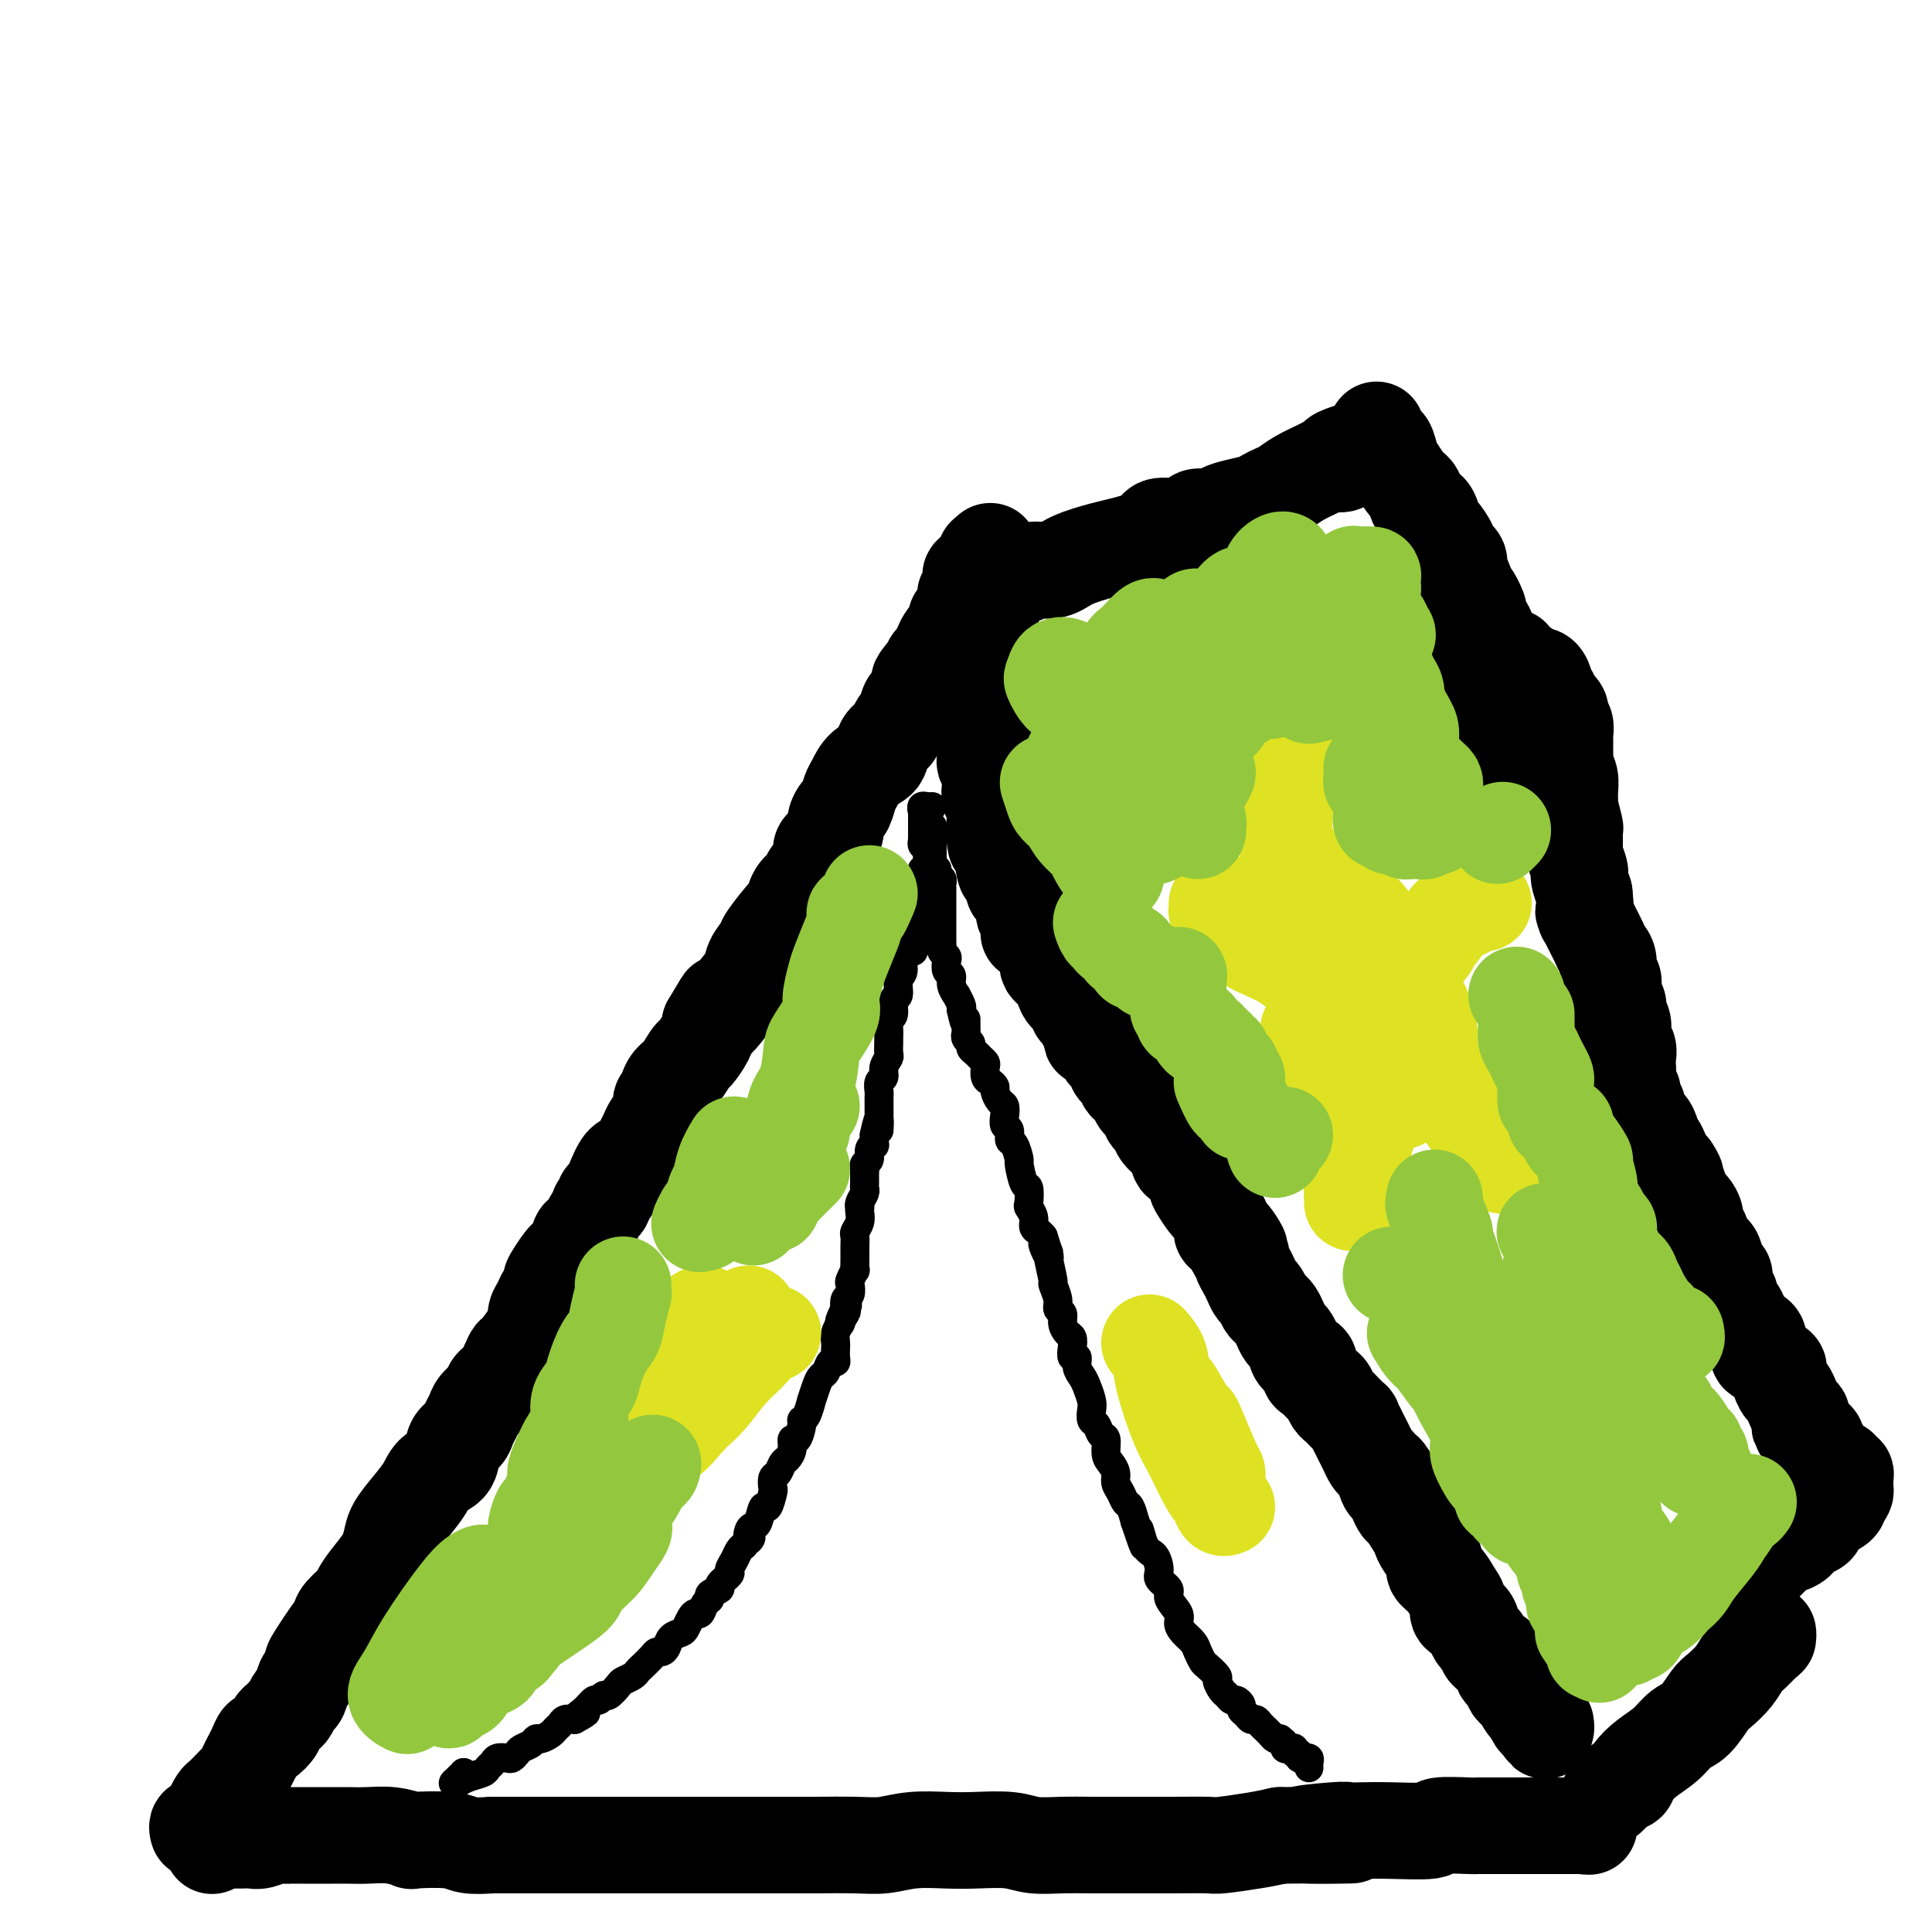 <svg viewBox='0 0 400 400' version='1.1' xmlns='http://www.w3.org/2000/svg' xmlns:xlink='http://www.w3.org/1999/xlink'><g fill='none' stroke='#000000' stroke-width='20' stroke-linecap='round' stroke-linejoin='round'><path d='M44,382c-0.089,0.113 -0.177,0.226 0,0c0.177,-0.226 0.621,-0.793 1,-1c0.379,-0.207 0.693,-0.056 1,0c0.307,0.056 0.606,0.015 1,0c0.394,-0.015 0.882,-0.004 1,0c0.118,0.004 -0.135,0.002 0,0c0.135,-0.002 0.659,-0.004 1,0c0.341,0.004 0.501,0.015 1,0c0.499,-0.015 1.337,-0.057 2,0c0.663,0.057 1.150,0.211 2,0c0.850,-0.211 2.062,-0.789 3,-1c0.938,-0.211 1.601,-0.057 2,0c0.399,0.057 0.535,0.015 1,0c0.465,-0.015 1.260,-0.005 3,0c1.740,0.005 4.426,0.005 6,0c1.574,-0.005 2.037,-0.015 3,0c0.963,0.015 2.425,0.056 4,0c1.575,-0.056 3.263,-0.207 5,0c1.737,0.207 3.523,0.774 4,1c0.477,0.226 -0.357,0.112 1,0c1.357,-0.112 4.904,-0.223 7,0c2.096,0.223 2.742,0.778 4,1c1.258,0.222 3.129,0.111 5,0'/><path d='M102,382c9.640,0.000 4.739,0.000 4,0c-0.739,-0.000 2.685,-0.000 5,0c2.315,0.000 3.520,0.000 5,0c1.480,-0.000 3.236,-0.000 4,0c0.764,0.000 0.536,0.000 2,0c1.464,-0.000 4.619,-0.000 6,0c1.381,0.000 0.989,0.000 2,0c1.011,-0.000 3.425,-0.000 5,0c1.575,0.000 2.312,0.000 4,0c1.688,-0.000 4.326,-0.000 6,0c1.674,0.000 2.383,0.000 4,0c1.617,-0.000 4.143,-0.000 6,0c1.857,0.000 3.044,0.001 5,0c1.956,-0.001 4.681,-0.004 6,0c1.319,0.004 1.233,0.015 3,0c1.767,-0.015 5.386,-0.056 8,0c2.614,0.056 4.222,0.210 6,0c1.778,-0.210 3.727,-0.785 6,-1c2.273,-0.215 4.872,-0.072 7,0c2.128,0.072 3.786,0.072 6,0c2.214,-0.072 4.983,-0.215 7,0c2.017,0.215 3.282,0.790 5,1c1.718,0.210 3.888,0.056 6,0c2.112,-0.056 4.167,-0.015 6,0c1.833,0.015 3.445,0.005 5,0c1.555,-0.005 3.052,-0.004 5,0c1.948,0.004 4.348,0.012 7,0c2.652,-0.012 5.556,-0.045 7,0c1.444,0.045 1.427,0.166 3,0c1.573,-0.166 4.735,-0.619 7,-1c2.265,-0.381 3.632,-0.691 5,-1'/><path d='M265,380c26.312,-0.249 10.592,0.129 6,0c-4.592,-0.129 1.944,-0.766 5,-1c3.056,-0.234 2.631,-0.067 3,0c0.369,0.067 1.532,0.032 3,0c1.468,-0.032 3.240,-0.061 6,0c2.760,0.061 6.509,0.213 8,0c1.491,-0.213 0.726,-0.789 2,-1c1.274,-0.211 4.589,-0.057 6,0c1.411,0.057 0.919,0.015 2,0c1.081,-0.015 3.736,-0.004 5,0c1.264,0.004 1.136,0.001 2,0c0.864,-0.001 2.720,-0.000 4,0c1.280,0.000 1.983,0.000 3,0c1.017,-0.000 2.349,-0.000 3,0c0.651,0.000 0.623,0.001 1,0c0.377,-0.001 1.159,-0.005 2,0c0.841,0.005 1.742,0.019 2,0c0.258,-0.019 -0.127,-0.071 0,0c0.127,0.071 0.766,0.267 1,0c0.234,-0.267 0.063,-0.995 0,-1c-0.063,-0.005 -0.018,0.713 0,1c0.018,0.287 0.009,0.144 0,0'/><path d='M41,379c-0.119,-0.427 -0.238,-0.853 0,-1c0.238,-0.147 0.833,-0.013 1,0c0.167,0.013 -0.096,-0.095 0,0c0.096,0.095 0.549,0.391 1,0c0.451,-0.391 0.898,-1.471 1,-2c0.102,-0.529 -0.141,-0.509 0,-1c0.141,-0.491 0.668,-1.493 1,-2c0.332,-0.507 0.470,-0.520 1,-1c0.530,-0.480 1.451,-1.427 2,-2c0.549,-0.573 0.724,-0.772 1,-1c0.276,-0.228 0.652,-0.486 1,-1c0.348,-0.514 0.669,-1.285 1,-2c0.331,-0.715 0.671,-1.375 1,-2c0.329,-0.625 0.648,-1.214 1,-2c0.352,-0.786 0.738,-1.769 1,-2c0.262,-0.231 0.399,0.289 1,0c0.601,-0.289 1.667,-1.386 2,-2c0.333,-0.614 -0.065,-0.746 0,-1c0.065,-0.254 0.595,-0.629 1,-1c0.405,-0.371 0.686,-0.737 1,-1c0.314,-0.263 0.662,-0.423 1,-1c0.338,-0.577 0.668,-1.572 1,-2c0.332,-0.428 0.666,-0.290 1,-1c0.334,-0.710 0.667,-2.268 1,-3c0.333,-0.732 0.667,-0.638 1,-1c0.333,-0.362 0.667,-1.181 1,-2'/><path d='M65,345c3.676,-5.402 0.867,-1.907 0,-1c-0.867,0.907 0.210,-0.772 1,-2c0.790,-1.228 1.295,-2.004 2,-3c0.705,-0.996 1.610,-2.213 2,-3c0.390,-0.787 0.265,-1.144 1,-2c0.735,-0.856 2.330,-2.210 3,-3c0.670,-0.790 0.416,-1.015 1,-2c0.584,-0.985 2.008,-2.731 3,-4c0.992,-1.269 1.554,-2.061 2,-3c0.446,-0.939 0.775,-2.023 1,-3c0.225,-0.977 0.344,-1.845 1,-3c0.656,-1.155 1.848,-2.596 3,-4c1.152,-1.404 2.263,-2.771 3,-4c0.737,-1.229 1.100,-2.321 2,-3c0.900,-0.679 2.335,-0.944 3,-2c0.665,-1.056 0.558,-2.902 1,-4c0.442,-1.098 1.432,-1.449 2,-2c0.568,-0.551 0.715,-1.303 1,-2c0.285,-0.697 0.709,-1.339 1,-2c0.291,-0.661 0.449,-1.341 1,-2c0.551,-0.659 1.493,-1.297 2,-2c0.507,-0.703 0.577,-1.470 1,-2c0.423,-0.530 1.200,-0.824 2,-2c0.800,-1.176 1.625,-3.235 2,-4c0.375,-0.765 0.300,-0.235 1,-1c0.700,-0.765 2.176,-2.824 3,-4c0.824,-1.176 0.997,-1.470 1,-2c0.003,-0.530 -0.164,-1.297 0,-2c0.164,-0.703 0.660,-1.343 1,-2c0.340,-0.657 0.526,-1.331 1,-2c0.474,-0.669 1.237,-1.335 2,-2'/><path d='M115,266c7.698,-12.579 1.941,-4.526 0,-2c-1.941,2.526 -0.068,-0.475 1,-2c1.068,-1.525 1.329,-1.574 2,-2c0.671,-0.426 1.752,-1.230 2,-2c0.248,-0.770 -0.336,-1.506 0,-2c0.336,-0.494 1.591,-0.744 2,-1c0.409,-0.256 -0.030,-0.516 0,-1c0.030,-0.484 0.529,-1.190 1,-2c0.471,-0.810 0.914,-1.722 1,-2c0.086,-0.278 -0.185,0.080 0,0c0.185,-0.080 0.826,-0.597 1,-1c0.174,-0.403 -0.120,-0.693 0,-1c0.120,-0.307 0.653,-0.630 1,-1c0.347,-0.370 0.509,-0.787 1,-2c0.491,-1.213 1.311,-3.220 2,-4c0.689,-0.780 1.245,-0.331 2,-1c0.755,-0.669 1.708,-2.455 2,-3c0.292,-0.545 -0.076,0.150 0,0c0.076,-0.150 0.595,-1.144 1,-2c0.405,-0.856 0.696,-1.573 1,-2c0.304,-0.427 0.620,-0.565 1,-1c0.380,-0.435 0.822,-1.166 1,-2c0.178,-0.834 0.092,-1.769 0,-2c-0.092,-0.231 -0.189,0.243 0,0c0.189,-0.243 0.666,-1.201 1,-2c0.334,-0.799 0.527,-1.438 1,-2c0.473,-0.562 1.226,-1.046 2,-2c0.774,-0.954 1.568,-2.380 2,-3c0.432,-0.620 0.501,-0.436 1,-1c0.499,-0.564 1.428,-1.875 2,-3c0.572,-1.125 0.786,-2.062 1,-3'/><path d='M147,212c4.999,-8.416 1.495,-2.456 1,-1c-0.495,1.456 2.019,-1.592 3,-3c0.981,-1.408 0.431,-1.175 1,-2c0.569,-0.825 2.258,-2.709 3,-4c0.742,-1.291 0.538,-1.989 1,-3c0.462,-1.011 1.590,-2.333 2,-3c0.410,-0.667 0.103,-0.678 1,-2c0.897,-1.322 2.999,-3.954 4,-5c1.001,-1.046 0.903,-0.506 1,-1c0.097,-0.494 0.389,-2.024 1,-3c0.611,-0.976 1.540,-1.399 2,-2c0.460,-0.601 0.452,-1.378 1,-2c0.548,-0.622 1.653,-1.087 2,-2c0.347,-0.913 -0.066,-2.275 0,-3c0.066,-0.725 0.609,-0.814 1,-1c0.391,-0.186 0.630,-0.468 1,-1c0.370,-0.532 0.873,-1.316 1,-2c0.127,-0.684 -0.121,-1.270 0,-2c0.121,-0.730 0.611,-1.603 1,-2c0.389,-0.397 0.675,-0.318 1,-1c0.325,-0.682 0.688,-2.126 1,-3c0.312,-0.874 0.574,-1.178 1,-2c0.426,-0.822 1.017,-2.161 2,-3c0.983,-0.839 2.357,-1.178 3,-2c0.643,-0.822 0.554,-2.126 1,-3c0.446,-0.874 1.428,-1.319 2,-2c0.572,-0.681 0.733,-1.600 1,-2c0.267,-0.400 0.638,-0.283 1,-1c0.362,-0.717 0.713,-2.270 1,-3c0.287,-0.730 0.511,-0.637 1,-1c0.489,-0.363 1.245,-1.181 2,-2'/><path d='M191,143c6.753,-11.318 1.637,-5.111 0,-3c-1.637,2.111 0.205,0.128 1,-1c0.795,-1.128 0.541,-1.400 1,-2c0.459,-0.600 1.630,-1.526 2,-2c0.370,-0.474 -0.059,-0.495 0,-1c0.059,-0.505 0.608,-1.493 1,-2c0.392,-0.507 0.627,-0.532 1,-1c0.373,-0.468 0.884,-1.378 1,-2c0.116,-0.622 -0.161,-0.954 0,-1c0.161,-0.046 0.761,0.195 1,0c0.239,-0.195 0.116,-0.825 0,-1c-0.116,-0.175 -0.227,0.107 0,0c0.227,-0.107 0.792,-0.602 1,-1c0.208,-0.398 0.060,-0.701 0,-1c-0.060,-0.299 -0.031,-0.596 0,-1c0.031,-0.404 0.065,-0.916 0,-1c-0.065,-0.084 -0.229,0.261 0,0c0.229,-0.261 0.850,-1.127 1,-2c0.150,-0.873 -0.171,-1.754 0,-2c0.171,-0.246 0.834,0.142 1,0c0.166,-0.142 -0.166,-0.813 0,-1c0.166,-0.187 0.829,0.110 1,0c0.171,-0.110 -0.150,-0.627 0,-1c0.150,-0.373 0.771,-0.600 1,-1c0.229,-0.400 0.065,-0.971 0,-1c-0.065,-0.029 -0.033,0.486 0,1'/><path d='M204,116c2.011,-4.014 0.539,-0.548 0,1c-0.539,1.548 -0.144,1.177 0,1c0.144,-0.177 0.039,-0.161 0,0c-0.039,0.161 -0.011,0.467 0,1c0.011,0.533 0.007,1.293 0,2c-0.007,0.707 -0.016,1.359 0,2c0.016,0.641 0.057,1.269 0,2c-0.057,0.731 -0.211,1.564 0,2c0.211,0.436 0.789,0.475 1,1c0.211,0.525 0.056,1.535 0,2c-0.056,0.465 -0.014,0.384 0,1c0.014,0.616 -0.000,1.929 0,3c0.000,1.071 0.014,1.900 0,2c-0.014,0.100 -0.056,-0.527 0,0c0.056,0.527 0.211,2.210 0,3c-0.211,0.790 -0.789,0.688 -1,1c-0.211,0.312 -0.057,1.037 0,2c0.057,0.963 0.015,2.164 0,3c-0.015,0.836 -0.004,1.307 0,2c0.004,0.693 0.001,1.608 0,2c-0.001,0.392 -0.001,0.261 0,1c0.001,0.739 0.004,2.347 0,3c-0.004,0.653 -0.015,0.350 0,1c0.015,0.650 0.057,2.253 0,3c-0.057,0.747 -0.212,0.637 0,1c0.212,0.363 0.793,1.198 1,2c0.207,0.802 0.042,1.571 0,2c-0.042,0.429 0.040,0.517 0,1c-0.040,0.483 -0.203,1.361 0,2c0.203,0.639 0.772,1.040 1,2c0.228,0.960 0.114,2.480 0,4'/><path d='M206,171c0.322,8.321 0.127,1.624 0,0c-0.127,-1.624 -0.187,1.826 0,3c0.187,1.174 0.623,0.074 1,1c0.377,0.926 0.697,3.879 1,5c0.303,1.121 0.588,0.409 1,1c0.412,0.591 0.951,2.486 1,3c0.049,0.514 -0.393,-0.353 0,0c0.393,0.353 1.622,1.927 2,3c0.378,1.073 -0.095,1.647 0,2c0.095,0.353 0.757,0.487 1,1c0.243,0.513 0.065,1.407 0,2c-0.065,0.593 -0.017,0.885 0,1c0.017,0.115 0.005,0.051 0,0c-0.005,-0.051 -0.001,-0.091 0,0c0.001,0.091 0.000,0.312 0,0c-0.000,-0.312 -0.000,-1.156 0,-2'/><path d='M213,191c1.089,2.667 0.311,-0.667 0,-2c-0.311,-1.333 -0.156,-0.667 0,0'/><path d='M217,196c-0.000,-0.122 -0.000,-0.244 0,0c0.000,0.244 0.000,0.853 0,1c-0.000,0.147 -0.001,-0.168 0,0c0.001,0.168 0.003,0.819 0,1c-0.003,0.181 -0.012,-0.106 0,0c0.012,0.106 0.046,0.606 0,1c-0.046,0.394 -0.171,0.682 0,1c0.171,0.318 0.637,0.667 1,1c0.363,0.333 0.623,0.649 1,1c0.377,0.351 0.870,0.738 1,1c0.130,0.262 -0.105,0.399 0,1c0.105,0.601 0.549,1.667 1,2c0.451,0.333 0.908,-0.065 1,0c0.092,0.065 -0.182,0.595 0,1c0.182,0.405 0.819,0.686 1,1c0.181,0.314 -0.096,0.662 0,1c0.096,0.338 0.564,0.668 1,1c0.436,0.332 0.839,0.666 1,1c0.161,0.334 0.081,0.667 0,1'/><path d='M225,212c1.462,2.449 1.118,0.572 1,0c-0.118,-0.572 -0.009,0.162 0,1c0.009,0.838 -0.081,1.782 0,2c0.081,0.218 0.332,-0.288 1,0c0.668,0.288 1.751,1.372 2,2c0.249,0.628 -0.337,0.802 0,1c0.337,0.198 1.595,0.420 2,1c0.405,0.580 -0.045,1.519 0,2c0.045,0.481 0.586,0.505 1,1c0.414,0.495 0.703,1.461 1,2c0.297,0.539 0.604,0.652 1,1c0.396,0.348 0.881,0.933 1,1c0.119,0.067 -0.128,-0.383 0,0c0.128,0.383 0.631,1.598 1,2c0.369,0.402 0.605,-0.010 1,0c0.395,0.010 0.948,0.441 1,1c0.052,0.559 -0.399,1.247 0,2c0.399,0.753 1.646,1.571 2,2c0.354,0.429 -0.187,0.467 0,1c0.187,0.533 1.101,1.560 2,2c0.899,0.440 1.782,0.293 2,1c0.218,0.707 -0.231,2.267 0,3c0.231,0.733 1.141,0.638 2,1c0.859,0.362 1.668,1.180 2,2c0.332,0.820 0.188,1.640 0,2c-0.188,0.360 -0.419,0.258 0,1c0.419,0.742 1.488,2.329 2,3c0.512,0.671 0.467,0.427 1,1c0.533,0.573 1.643,1.962 2,3c0.357,1.038 -0.041,1.725 0,2c0.041,0.275 0.520,0.137 1,0'/><path d='M254,255c4.669,6.710 1.843,1.986 1,1c-0.843,-0.986 0.299,1.766 1,3c0.701,1.234 0.961,0.951 1,1c0.039,0.049 -0.144,0.432 0,1c0.144,0.568 0.616,1.322 1,2c0.384,0.678 0.680,1.281 1,2c0.320,0.719 0.663,1.554 1,2c0.337,0.446 0.668,0.503 1,1c0.332,0.497 0.666,1.432 1,2c0.334,0.568 0.667,0.767 1,1c0.333,0.233 0.667,0.499 1,1c0.333,0.501 0.665,1.238 1,2c0.335,0.762 0.672,1.551 1,2c0.328,0.449 0.648,0.558 1,1c0.352,0.442 0.737,1.216 1,2c0.263,0.784 0.403,1.576 1,2c0.597,0.424 1.652,0.480 2,1c0.348,0.520 -0.009,1.505 0,2c0.009,0.495 0.384,0.500 1,1c0.616,0.500 1.473,1.495 2,2c0.527,0.505 0.723,0.522 1,1c0.277,0.478 0.634,1.419 1,2c0.366,0.581 0.742,0.803 1,1c0.258,0.197 0.398,0.370 1,1c0.602,0.630 1.667,1.715 2,2c0.333,0.285 -0.065,-0.232 0,0c0.065,0.232 0.595,1.214 1,2c0.405,0.786 0.686,1.376 1,2c0.314,0.624 0.661,1.283 1,2c0.339,0.717 0.668,1.490 1,2c0.332,0.510 0.666,0.755 1,1'/><path d='M285,303c5.262,7.767 2.916,3.185 2,2c-0.916,-1.185 -0.401,1.029 0,2c0.401,0.971 0.688,0.701 1,1c0.312,0.299 0.647,1.169 1,2c0.353,0.831 0.723,1.625 1,2c0.277,0.375 0.460,0.331 1,1c0.540,0.669 1.435,2.052 2,3c0.565,0.948 0.798,1.460 1,2c0.202,0.540 0.372,1.107 1,2c0.628,0.893 1.714,2.112 2,3c0.286,0.888 -0.226,1.446 0,2c0.226,0.554 1.192,1.103 2,2c0.808,0.897 1.459,2.141 2,3c0.541,0.859 0.971,1.333 1,2c0.029,0.667 -0.343,1.525 0,2c0.343,0.475 1.400,0.565 2,1c0.600,0.435 0.742,1.215 1,2c0.258,0.785 0.634,1.576 1,2c0.366,0.424 0.724,0.481 1,1c0.276,0.519 0.469,1.501 1,2c0.531,0.499 1.400,0.515 2,1c0.600,0.485 0.931,1.439 1,2c0.069,0.561 -0.122,0.729 0,1c0.122,0.271 0.559,0.647 1,1c0.441,0.353 0.888,0.685 1,1c0.112,0.315 -0.111,0.613 0,1c0.111,0.387 0.555,0.863 1,1c0.445,0.137 0.893,-0.066 1,0c0.107,0.066 -0.125,0.403 0,1c0.125,0.597 0.607,1.456 1,2c0.393,0.544 0.696,0.772 1,1'/><path d='M317,354c5.189,8.053 2.161,2.684 1,1c-1.161,-1.684 -0.455,0.316 0,1c0.455,0.684 0.658,0.054 1,0c0.342,-0.054 0.824,0.470 1,1c0.176,0.530 0.047,1.066 0,1c-0.047,-0.066 -0.014,-0.733 0,-1c0.014,-0.267 0.007,-0.133 0,0'/><path d='M207,118c0.470,0.028 0.939,0.056 1,0c0.061,-0.056 -0.287,-0.196 0,0c0.287,0.196 1.207,0.726 2,1c0.793,0.274 1.458,0.291 2,0c0.542,-0.291 0.960,-0.889 2,-1c1.040,-0.111 2.703,0.266 4,0c1.297,-0.266 2.229,-1.175 4,-2c1.771,-0.825 4.382,-1.565 6,-2c1.618,-0.435 2.245,-0.564 4,-1c1.755,-0.436 4.639,-1.179 6,-2c1.361,-0.821 1.197,-1.722 2,-2c0.803,-0.278 2.571,0.066 4,0c1.429,-0.066 2.520,-0.542 3,-1c0.480,-0.458 0.349,-0.896 1,-1c0.651,-0.104 2.086,0.127 3,0c0.914,-0.127 1.309,-0.612 2,-1c0.691,-0.388 1.679,-0.681 3,-1c1.321,-0.319 2.975,-0.666 4,-1c1.025,-0.334 1.423,-0.656 2,-1c0.577,-0.344 1.335,-0.709 2,-1c0.665,-0.291 1.238,-0.509 2,-1c0.762,-0.491 1.714,-1.255 3,-2c1.286,-0.745 2.905,-1.470 4,-2c1.095,-0.530 1.665,-0.864 2,-1c0.335,-0.136 0.436,-0.075 1,0c0.564,0.075 1.590,0.164 2,0c0.410,-0.164 0.205,-0.582 0,-1'/><path d='M278,95c9.286,-3.845 2.500,-1.958 0,-1c-2.500,0.958 -0.714,0.988 0,1c0.714,0.012 0.357,0.006 0,0'/><path d='M333,372c0.759,-0.721 1.518,-1.442 2,-2c0.482,-0.558 0.688,-0.953 1,-1c0.312,-0.047 0.730,0.254 1,0c0.270,-0.254 0.393,-1.063 1,-2c0.607,-0.937 1.700,-2.002 3,-3c1.300,-0.998 2.809,-1.929 4,-3c1.191,-1.071 2.066,-2.282 3,-3c0.934,-0.718 1.927,-0.945 3,-2c1.073,-1.055 2.227,-2.940 3,-4c0.773,-1.060 1.166,-1.296 2,-2c0.834,-0.704 2.108,-1.876 3,-3c0.892,-1.124 1.402,-2.201 2,-3c0.598,-0.799 1.285,-1.321 2,-2c0.715,-0.679 1.460,-1.516 2,-2c0.540,-0.484 0.877,-0.614 1,-1c0.123,-0.386 0.033,-1.027 0,-1c-0.033,0.027 -0.009,0.722 0,1c0.009,0.278 0.005,0.139 0,0'/><path d='M285,89c-0.120,0.346 -0.239,0.691 0,1c0.239,0.309 0.837,0.581 1,1c0.163,0.419 -0.107,0.984 0,1c0.107,0.016 0.592,-0.519 1,0c0.408,0.519 0.740,2.090 1,3c0.260,0.910 0.447,1.160 1,2c0.553,0.840 1.471,2.271 2,3c0.529,0.729 0.670,0.756 1,1c0.330,0.244 0.848,0.703 1,1c0.152,0.297 -0.063,0.431 0,1c0.063,0.569 0.403,1.575 1,2c0.597,0.425 1.452,0.271 2,1c0.548,0.729 0.791,2.342 1,3c0.209,0.658 0.385,0.361 1,1c0.615,0.639 1.667,2.213 2,3c0.333,0.787 -0.055,0.788 0,1c0.055,0.212 0.554,0.636 1,1c0.446,0.364 0.841,0.666 1,1c0.159,0.334 0.084,0.698 0,1c-0.084,0.302 -0.176,0.543 0,1c0.176,0.457 0.622,1.131 1,2c0.378,0.869 0.689,1.935 1,3'/><path d='M304,123c3.102,5.375 1.357,1.811 1,1c-0.357,-0.811 0.674,1.129 1,2c0.326,0.871 -0.053,0.671 0,1c0.053,0.329 0.536,1.187 1,2c0.464,0.813 0.908,1.581 1,2c0.092,0.419 -0.168,0.490 0,1c0.168,0.510 0.763,1.461 1,2c0.237,0.539 0.116,0.668 0,1c-0.116,0.332 -0.227,0.868 0,1c0.227,0.132 0.793,-0.138 1,0c0.207,0.138 0.056,0.685 0,1c-0.056,0.315 -0.016,0.398 0,1c0.016,0.602 0.008,1.724 0,2c-0.008,0.276 -0.016,-0.295 0,0c0.016,0.295 0.057,1.454 0,2c-0.057,0.546 -0.211,0.479 0,1c0.211,0.521 0.789,1.631 1,2c0.211,0.369 0.057,-0.004 0,0c-0.057,0.004 -0.015,0.385 0,1c0.015,0.615 0.004,1.464 0,2c-0.004,0.536 -0.001,0.758 0,1c0.001,0.242 0.000,0.503 0,1c-0.000,0.497 -0.000,1.228 0,2c0.000,0.772 0.000,1.584 0,2c-0.000,0.416 -0.000,0.438 0,1c0.000,0.562 0.000,1.666 0,2c-0.000,0.334 -0.000,-0.102 0,0c0.000,0.102 0.000,0.744 0,1c-0.000,0.256 -0.000,0.128 0,0'/><path d='M299,136c0.000,-0.356 0.000,-0.711 0,-1c0.000,-0.289 0.000,-0.510 0,-1c0.000,-0.490 0.000,-1.247 0,-1c0.000,0.247 0.000,1.499 0,2c0.000,0.501 0.000,0.250 0,0'/><path d='M302,132c0.032,-0.121 0.064,-0.242 0,0c-0.064,0.242 -0.226,0.849 0,1c0.226,0.151 0.838,-0.152 1,0c0.162,0.152 -0.126,0.759 0,1c0.126,0.241 0.665,0.116 1,0c0.335,-0.116 0.467,-0.223 1,0c0.533,0.223 1.466,0.778 2,1c0.534,0.222 0.669,0.112 1,0c0.331,-0.112 0.860,-0.226 1,0c0.140,0.226 -0.107,0.793 0,1c0.107,0.207 0.567,0.056 1,0c0.433,-0.056 0.838,-0.016 1,0c0.162,0.016 0.080,0.007 0,0c-0.080,-0.007 -0.158,-0.012 0,0c0.158,0.012 0.551,0.042 1,0c0.449,-0.042 0.956,-0.156 1,0c0.044,0.156 -0.373,0.580 0,1c0.373,0.420 1.535,0.834 2,1c0.465,0.166 0.232,0.083 0,0'/><path d='M315,138c2.205,1.373 1.218,1.807 1,2c-0.218,0.193 0.333,0.147 1,0c0.667,-0.147 1.451,-0.394 2,0c0.549,0.394 0.864,1.429 1,2c0.136,0.571 0.092,0.678 0,1c-0.092,0.322 -0.231,0.860 0,1c0.231,0.140 0.833,-0.117 1,0c0.167,0.117 -0.100,0.609 0,1c0.100,0.391 0.566,0.681 1,1c0.434,0.319 0.834,0.667 1,1c0.166,0.333 0.097,0.653 0,1c-0.097,0.347 -0.222,0.722 0,1c0.222,0.278 0.791,0.458 1,1c0.209,0.542 0.056,1.444 0,2c-0.056,0.556 -0.016,0.764 0,1c0.016,0.236 0.008,0.499 0,1c-0.008,0.501 -0.016,1.240 0,2c0.016,0.760 0.057,1.542 0,2c-0.057,0.458 -0.212,0.592 0,1c0.212,0.408 0.793,1.091 1,2c0.207,0.909 0.041,2.045 0,3c-0.041,0.955 0.042,1.730 0,2c-0.042,0.270 -0.208,0.035 0,1c0.208,0.965 0.792,3.131 1,4c0.208,0.869 0.042,0.443 0,1c-0.042,0.557 0.041,2.098 0,3c-0.041,0.902 -0.204,1.164 0,2c0.204,0.836 0.776,2.245 1,3c0.224,0.755 0.099,0.857 0,1c-0.099,0.143 -0.171,0.327 0,1c0.171,0.673 0.586,1.837 1,3'/><path d='M328,185c0.632,6.346 0.211,4.711 0,4c-0.211,-0.711 -0.211,-0.500 0,0c0.211,0.500 0.635,1.287 1,2c0.365,0.713 0.671,1.351 1,2c0.329,0.649 0.681,1.310 1,2c0.319,0.690 0.606,1.410 1,2c0.394,0.590 0.894,1.050 1,2c0.106,0.950 -0.183,2.390 0,3c0.183,0.610 0.838,0.389 1,1c0.162,0.611 -0.168,2.054 0,3c0.168,0.946 0.833,1.394 1,2c0.167,0.606 -0.166,1.369 0,2c0.166,0.631 0.829,1.129 1,2c0.171,0.871 -0.150,2.117 0,3c0.150,0.883 0.771,1.405 1,2c0.229,0.595 0.065,1.263 0,2c-0.065,0.737 -0.033,1.544 0,2c0.033,0.456 0.065,0.560 0,1c-0.065,0.440 -0.229,1.215 0,2c0.229,0.785 0.849,1.581 1,2c0.151,0.419 -0.167,0.460 0,1c0.167,0.540 0.819,1.577 1,2c0.181,0.423 -0.110,0.232 0,1c0.110,0.768 0.621,2.495 1,3c0.379,0.505 0.626,-0.213 1,0c0.374,0.213 0.874,1.356 1,2c0.126,0.644 -0.121,0.789 0,1c0.121,0.211 0.610,0.490 1,1c0.390,0.510 0.682,1.253 1,2c0.318,0.747 0.662,1.499 1,2c0.338,0.501 0.669,0.750 1,1'/><path d='M346,242c1.107,1.693 0.875,1.426 1,2c0.125,0.574 0.607,1.989 1,3c0.393,1.011 0.697,1.617 1,2c0.303,0.383 0.606,0.544 1,1c0.394,0.456 0.879,1.208 1,2c0.121,0.792 -0.122,1.625 0,2c0.122,0.375 0.610,0.293 1,1c0.390,0.707 0.683,2.202 1,3c0.317,0.798 0.658,0.899 1,1c0.342,0.101 0.684,0.203 1,1c0.316,0.797 0.607,2.290 1,3c0.393,0.710 0.888,0.636 1,1c0.112,0.364 -0.158,1.166 0,2c0.158,0.834 0.745,1.701 1,2c0.255,0.299 0.177,0.029 0,0c-0.177,-0.029 -0.452,0.182 0,1c0.452,0.818 1.631,2.245 2,3c0.369,0.755 -0.073,0.840 0,1c0.073,0.160 0.661,0.395 1,1c0.339,0.605 0.428,1.581 1,2c0.572,0.419 1.627,0.281 2,1c0.373,0.719 0.064,2.294 0,3c-0.064,0.706 0.115,0.541 1,1c0.885,0.459 2.475,1.540 3,2c0.525,0.460 -0.014,0.298 0,1c0.014,0.702 0.582,2.268 1,3c0.418,0.732 0.687,0.630 1,1c0.313,0.370 0.672,1.213 1,2c0.328,0.787 0.627,1.520 1,2c0.373,0.480 0.821,0.709 1,1c0.179,0.291 0.090,0.646 0,1'/><path d='M373,294c4.132,8.432 0.963,3.514 0,2c-0.963,-1.514 0.282,0.378 1,1c0.718,0.622 0.911,-0.027 1,0c0.089,0.027 0.075,0.729 0,1c-0.075,0.271 -0.213,0.110 0,0c0.213,-0.110 0.775,-0.169 1,0c0.225,0.169 0.112,0.565 0,1c-0.112,0.435 -0.223,0.909 0,1c0.223,0.091 0.781,-0.201 1,0c0.219,0.201 0.100,0.895 0,1c-0.100,0.105 -0.180,-0.379 0,0c0.180,0.379 0.622,1.622 1,2c0.378,0.378 0.694,-0.110 1,0c0.306,0.110 0.604,0.817 1,1c0.396,0.183 0.891,-0.157 1,0c0.109,0.157 -0.167,0.812 0,1c0.167,0.188 0.777,-0.090 1,0c0.223,0.090 0.061,0.549 0,1c-0.061,0.451 -0.019,0.894 0,1c0.019,0.106 0.015,-0.126 0,0c-0.015,0.126 -0.043,0.611 0,1c0.043,0.389 0.155,0.683 0,1c-0.155,0.317 -0.578,0.659 -1,1'/><path d='M381,310c-0.054,1.290 -0.188,1.515 -1,2c-0.812,0.485 -2.300,1.229 -3,2c-0.700,0.771 -0.610,1.568 -1,2c-0.390,0.432 -1.259,0.500 -2,1c-0.741,0.500 -1.354,1.432 -2,2c-0.646,0.568 -1.324,0.771 -2,1c-0.676,0.229 -1.351,0.482 -2,1c-0.649,0.518 -1.272,1.300 -2,2c-0.728,0.700 -1.561,1.319 -2,2c-0.439,0.681 -0.485,1.426 -1,2c-0.515,0.574 -1.499,0.979 -2,1c-0.501,0.021 -0.520,-0.340 0,-1c0.520,-0.660 1.577,-1.617 2,-2c0.423,-0.383 0.211,-0.191 0,0'/></g>
<g fill='none' stroke='#000000' stroke-width='6' stroke-linecap='round' stroke-linejoin='round'><path d='M96,367c0.000,0.000 0.100,0.100 0.1,0.1'/><path d='M96,367c-0.833,0.833 -1.667,1.667 -2,2c-0.333,0.333 -0.167,0.167 0,0'/><path d='M94,369c0.000,0.000 0.100,0.100 0.1,0.1'/><path d='M94,369c0.461,-0.024 0.921,-0.048 1,0c0.079,0.048 -0.224,0.168 0,0c0.224,-0.168 0.976,-0.623 2,-1c1.024,-0.377 2.320,-0.676 3,-1c0.680,-0.324 0.746,-0.675 1,-1c0.254,-0.325 0.698,-0.626 1,-1c0.302,-0.374 0.461,-0.821 1,-1c0.539,-0.179 1.458,-0.089 2,0c0.542,0.089 0.709,0.178 1,0c0.291,-0.178 0.707,-0.621 1,-1c0.293,-0.379 0.464,-0.693 1,-1c0.536,-0.307 1.439,-0.607 2,-1c0.561,-0.393 0.780,-0.879 1,-1c0.220,-0.121 0.439,0.121 1,0c0.561,-0.121 1.462,-0.607 2,-1c0.538,-0.393 0.711,-0.693 1,-1c0.289,-0.307 0.693,-0.621 1,-1c0.307,-0.379 0.516,-0.823 1,-1c0.484,-0.177 1.242,-0.089 2,0'/><path d='M119,356c4.062,-2.211 1.719,-1.238 1,-1c-0.719,0.238 0.188,-0.260 1,-1c0.812,-0.740 1.531,-1.722 2,-2c0.469,-0.278 0.688,0.147 1,0c0.312,-0.147 0.717,-0.865 1,-1c0.283,-0.135 0.443,0.315 1,0c0.557,-0.315 1.510,-1.393 2,-2c0.490,-0.607 0.516,-0.744 1,-1c0.484,-0.256 1.425,-0.633 2,-1c0.575,-0.367 0.784,-0.725 1,-1c0.216,-0.275 0.439,-0.468 1,-1c0.561,-0.532 1.459,-1.403 2,-2c0.541,-0.597 0.726,-0.920 1,-1c0.274,-0.080 0.637,0.082 1,0c0.363,-0.082 0.727,-0.406 1,-1c0.273,-0.594 0.454,-1.456 1,-2c0.546,-0.544 1.456,-0.771 2,-1c0.544,-0.229 0.723,-0.460 1,-1c0.277,-0.540 0.653,-1.387 1,-2c0.347,-0.613 0.665,-0.990 1,-1c0.335,-0.010 0.686,0.348 1,0c0.314,-0.348 0.590,-1.402 1,-2c0.410,-0.598 0.955,-0.742 1,-1c0.045,-0.258 -0.409,-0.632 0,-1c0.409,-0.368 1.682,-0.731 2,-1c0.318,-0.269 -0.318,-0.443 0,-1c0.318,-0.557 1.591,-1.497 2,-2c0.409,-0.503 -0.045,-0.568 0,-1c0.045,-0.432 0.589,-1.232 1,-2c0.411,-0.768 0.689,-1.505 1,-2c0.311,-0.495 0.656,-0.747 1,-1'/><path d='M154,320c2.250,-2.905 1.377,-1.169 1,-1c-0.377,0.169 -0.256,-1.230 0,-2c0.256,-0.770 0.647,-0.911 1,-1c0.353,-0.089 0.669,-0.127 1,-1c0.331,-0.873 0.676,-2.581 1,-3c0.324,-0.419 0.626,0.450 1,0c0.374,-0.450 0.821,-2.218 1,-3c0.179,-0.782 0.089,-0.576 0,-1c-0.089,-0.424 -0.178,-1.478 0,-2c0.178,-0.522 0.621,-0.512 1,-1c0.379,-0.488 0.693,-1.473 1,-2c0.307,-0.527 0.608,-0.596 1,-1c0.392,-0.404 0.875,-1.141 1,-2c0.125,-0.859 -0.107,-1.838 0,-2c0.107,-0.162 0.555,0.495 1,0c0.445,-0.495 0.889,-2.140 1,-3c0.111,-0.860 -0.111,-0.933 0,-1c0.111,-0.067 0.554,-0.126 1,-1c0.446,-0.874 0.893,-2.561 1,-3c0.107,-0.439 -0.126,0.372 0,0c0.126,-0.372 0.612,-1.927 1,-3c0.388,-1.073 0.678,-1.662 1,-2c0.322,-0.338 0.675,-0.423 1,-1c0.325,-0.577 0.623,-1.645 1,-2c0.377,-0.355 0.832,0.004 1,0c0.168,-0.004 0.048,-0.371 0,-1c-0.048,-0.629 -0.023,-1.519 0,-2c0.023,-0.481 0.045,-0.553 0,-1c-0.045,-0.447 -0.156,-1.271 0,-2c0.156,-0.729 0.578,-1.365 1,-2'/><path d='M174,274c3.034,-7.290 0.621,-2.516 0,-1c-0.621,1.516 0.552,-0.228 1,-1c0.448,-0.772 0.172,-0.573 0,-1c-0.172,-0.427 -0.238,-1.482 0,-2c0.238,-0.518 0.782,-0.501 1,-1c0.218,-0.499 0.111,-1.513 0,-2c-0.111,-0.487 -0.226,-0.445 0,-1c0.226,-0.555 0.793,-1.707 1,-2c0.207,-0.293 0.055,0.273 0,0c-0.055,-0.273 -0.015,-1.387 0,-2c0.015,-0.613 0.003,-0.727 0,-1c-0.003,-0.273 0.003,-0.706 0,-1c-0.003,-0.294 -0.015,-0.449 0,-1c0.015,-0.551 0.056,-1.496 0,-2c-0.056,-0.504 -0.211,-0.565 0,-1c0.211,-0.435 0.788,-1.243 1,-2c0.212,-0.757 0.061,-1.463 0,-2c-0.061,-0.537 -0.030,-0.903 0,-1c0.030,-0.097 0.061,0.077 0,0c-0.061,-0.077 -0.212,-0.406 0,-1c0.212,-0.594 0.789,-1.454 1,-2c0.211,-0.546 0.055,-0.776 0,-1c-0.055,-0.224 -0.011,-0.440 0,-1c0.011,-0.560 -0.012,-1.463 0,-2c0.012,-0.537 0.060,-0.708 0,-1c-0.060,-0.292 -0.226,-0.704 0,-1c0.226,-0.296 0.845,-0.477 1,-1c0.155,-0.523 -0.154,-1.388 0,-2c0.154,-0.612 0.772,-0.973 1,-1c0.228,-0.027 0.065,0.278 0,0c-0.065,-0.278 -0.033,-1.139 0,-2'/><path d='M181,235c1.309,-6.196 1.083,-2.185 1,-1c-0.083,1.185 -0.022,-0.456 0,-1c0.022,-0.544 0.006,0.009 0,0c-0.006,-0.009 -0.002,-0.581 0,-1c0.002,-0.419 0.000,-0.686 0,-1c-0.000,-0.314 -0.000,-0.676 0,-1c0.000,-0.324 0.000,-0.611 0,-1c-0.000,-0.389 -0.001,-0.882 0,-1c0.001,-0.118 0.004,0.138 0,0c-0.004,-0.138 -0.016,-0.670 0,-1c0.016,-0.330 0.061,-0.460 0,-1c-0.061,-0.540 -0.227,-1.492 0,-2c0.227,-0.508 0.845,-0.574 1,-1c0.155,-0.426 -0.155,-1.213 0,-2c0.155,-0.787 0.774,-1.576 1,-2c0.226,-0.424 0.060,-0.485 0,-1c-0.060,-0.515 -0.012,-1.484 0,-2c0.012,-0.516 -0.012,-0.580 0,-1c0.012,-0.420 0.060,-1.196 0,-2c-0.060,-0.804 -0.227,-1.637 0,-2c0.227,-0.363 0.850,-0.256 1,-1c0.150,-0.744 -0.172,-2.339 0,-3c0.172,-0.661 0.839,-0.387 1,-1c0.161,-0.613 -0.182,-2.112 0,-3c0.182,-0.888 0.890,-1.164 1,-2c0.110,-0.836 -0.378,-2.232 0,-3c0.378,-0.768 1.621,-0.907 2,-1c0.379,-0.093 -0.104,-0.138 0,-1c0.104,-0.862 0.797,-2.540 1,-3c0.203,-0.460 -0.085,0.297 0,0c0.085,-0.297 0.542,-1.649 1,-3'/><path d='M191,190c1.547,-7.075 0.414,-2.262 0,-1c-0.414,1.262 -0.111,-1.027 0,-2c0.111,-0.973 0.029,-0.629 0,-1c-0.029,-0.371 -0.004,-1.458 0,-2c0.004,-0.542 -0.013,-0.541 0,-1c0.013,-0.459 0.056,-1.380 0,-2c-0.056,-0.620 -0.211,-0.940 0,-1c0.211,-0.060 0.789,0.139 1,0c0.211,-0.139 0.056,-0.615 0,-1c-0.056,-0.385 -0.014,-0.678 0,-1c0.014,-0.322 0.000,-0.674 0,-1c-0.000,-0.326 0.014,-0.627 0,-1c-0.014,-0.373 -0.056,-0.818 0,-1c0.056,-0.182 0.211,-0.100 0,0c-0.211,0.100 -0.788,0.219 -1,0c-0.212,-0.219 -0.061,-0.777 0,-1c0.061,-0.223 0.030,-0.112 0,0'/><path d='M191,174c-0.000,-2.654 -0.000,-1.289 0,-1c0.000,0.289 0.000,-0.500 0,-1c-0.000,-0.500 -0.000,-0.712 0,-1c0.000,-0.288 0.000,-0.651 0,-1c-0.000,-0.349 -0.001,-0.682 0,-1c0.001,-0.318 0.005,-0.621 0,-1c-0.005,-0.379 -0.019,-0.834 0,-1c0.019,-0.166 0.071,-0.045 0,0c-0.071,0.045 -0.267,0.012 0,0c0.267,-0.012 0.995,-0.003 1,0c0.005,0.003 -0.713,0.001 -1,0c-0.287,-0.001 -0.144,-0.000 0,0'/><path d='M193,167c-0.317,0.024 -0.635,0.048 -1,0c-0.365,-0.048 -0.778,-0.166 -1,0c-0.222,0.166 -0.252,0.618 0,1c0.252,0.382 0.785,0.694 1,1c0.215,0.306 0.110,0.607 0,1c-0.110,0.393 -0.226,0.879 0,1c0.226,0.121 0.793,-0.121 1,0c0.207,0.121 0.056,0.606 0,1c-0.056,0.394 -0.015,0.697 0,1c0.015,0.303 0.004,0.606 0,1c-0.004,0.394 -0.001,0.879 0,1c0.001,0.121 0.001,-0.123 0,0c-0.001,0.123 -0.001,0.611 0,1c0.001,0.389 0.003,0.679 0,1c-0.003,0.321 -0.011,0.674 0,1c0.011,0.326 0.041,0.626 0,1c-0.041,0.374 -0.155,0.821 0,1c0.155,0.179 0.577,0.089 1,0'/><path d='M194,180c0.171,1.964 0.098,0.372 0,0c-0.098,-0.372 -0.223,0.474 0,1c0.223,0.526 0.792,0.732 1,1c0.208,0.268 0.056,0.596 0,1c-0.056,0.404 -0.015,0.882 0,1c0.015,0.118 0.004,-0.123 0,0c-0.004,0.123 -0.001,0.611 0,1c0.001,0.389 0.000,0.678 0,1c-0.000,0.322 -0.000,0.678 0,1c0.000,0.322 0.000,0.611 0,1c-0.000,0.389 -0.000,0.877 0,1c0.000,0.123 -0.000,-0.121 0,0c0.000,0.121 0.000,0.605 0,1c-0.000,0.395 -0.000,0.701 0,1c0.000,0.299 0.000,0.591 0,1c-0.000,0.409 -0.001,0.936 0,1c0.001,0.064 0.004,-0.333 0,0c-0.004,0.333 -0.015,1.398 0,2c0.015,0.602 0.055,0.743 0,1c-0.055,0.257 -0.207,0.632 0,1c0.207,0.368 0.772,0.731 1,1c0.228,0.269 0.118,0.444 0,1c-0.118,0.556 -0.243,1.492 0,2c0.243,0.508 0.853,0.588 1,1c0.147,0.412 -0.171,1.157 0,2c0.171,0.843 0.829,1.783 1,2c0.171,0.217 -0.146,-0.288 0,0c0.146,0.288 0.756,1.368 1,2c0.244,0.632 0.122,0.816 0,1'/><path d='M199,209c1.001,4.831 1.004,2.408 1,2c-0.004,-0.408 -0.016,1.200 0,2c0.016,0.800 0.060,0.792 0,1c-0.060,0.208 -0.224,0.633 0,1c0.224,0.367 0.834,0.676 1,1c0.166,0.324 -0.113,0.663 0,1c0.113,0.337 0.618,0.671 1,1c0.382,0.329 0.641,0.651 1,1c0.359,0.349 0.818,0.724 1,1c0.182,0.276 0.086,0.454 0,1c-0.086,0.546 -0.164,1.460 0,2c0.164,0.540 0.569,0.707 1,1c0.431,0.293 0.886,0.711 1,1c0.114,0.289 -0.114,0.449 0,1c0.114,0.551 0.570,1.494 1,2c0.430,0.506 0.832,0.574 1,1c0.168,0.426 0.100,1.211 0,2c-0.100,0.789 -0.233,1.582 0,2c0.233,0.418 0.832,0.462 1,1c0.168,0.538 -0.096,1.571 0,2c0.096,0.429 0.551,0.256 1,1c0.449,0.744 0.891,2.406 1,3c0.109,0.594 -0.115,0.119 0,1c0.115,0.881 0.571,3.117 1,4c0.429,0.883 0.832,0.411 1,1c0.168,0.589 0.100,2.238 0,3c-0.100,0.762 -0.234,0.638 0,1c0.234,0.362 0.836,1.210 1,2c0.164,0.790 -0.110,1.520 0,2c0.110,0.480 0.603,0.708 1,1c0.397,0.292 0.699,0.646 1,1'/><path d='M216,256c2.565,7.658 0.476,3.303 0,2c-0.476,-1.303 0.661,0.445 1,1c0.339,0.555 -0.121,-0.083 0,1c0.121,1.083 0.821,3.886 1,5c0.179,1.114 -0.163,0.539 0,1c0.163,0.461 0.831,1.959 1,3c0.169,1.041 -0.161,1.626 0,2c0.161,0.374 0.814,0.536 1,1c0.186,0.464 -0.095,1.228 0,2c0.095,0.772 0.565,1.550 1,2c0.435,0.450 0.834,0.571 1,1c0.166,0.429 0.100,1.165 0,2c-0.100,0.835 -0.234,1.770 0,2c0.234,0.230 0.837,-0.244 1,0c0.163,0.244 -0.114,1.206 0,2c0.114,0.794 0.618,1.421 1,2c0.382,0.579 0.641,1.110 1,2c0.359,0.890 0.817,2.141 1,3c0.183,0.859 0.092,1.328 0,2c-0.092,0.672 -0.183,1.549 0,2c0.183,0.451 0.640,0.477 1,1c0.360,0.523 0.622,1.544 1,2c0.378,0.456 0.871,0.349 1,1c0.129,0.651 -0.106,2.061 0,3c0.106,0.939 0.553,1.408 1,2c0.447,0.592 0.893,1.309 1,2c0.107,0.691 -0.126,1.356 0,2c0.126,0.644 0.611,1.265 1,2c0.389,0.735 0.682,1.582 1,2c0.318,0.418 0.662,0.405 1,1c0.338,0.595 0.669,1.797 1,3'/><path d='M235,315c3.133,9.420 1.464,3.468 1,2c-0.464,-1.468 0.276,1.546 1,3c0.724,1.454 1.432,1.347 2,2c0.568,0.653 0.997,2.065 1,3c0.003,0.935 -0.420,1.391 0,2c0.420,0.609 1.684,1.370 2,2c0.316,0.630 -0.315,1.127 0,2c0.315,0.873 1.576,2.120 2,3c0.424,0.880 0.012,1.392 0,2c-0.012,0.608 0.377,1.314 1,2c0.623,0.686 1.481,1.354 2,2c0.519,0.646 0.699,1.271 1,2c0.301,0.729 0.725,1.561 1,2c0.275,0.439 0.402,0.484 1,1c0.598,0.516 1.666,1.501 2,2c0.334,0.499 -0.065,0.511 0,1c0.065,0.489 0.596,1.454 1,2c0.404,0.546 0.682,0.671 1,1c0.318,0.329 0.677,0.861 1,1c0.323,0.139 0.611,-0.117 1,0c0.389,0.117 0.878,0.605 1,1c0.122,0.395 -0.122,0.697 0,1c0.122,0.303 0.611,0.607 1,1c0.389,0.393 0.678,0.875 1,1c0.322,0.125 0.678,-0.107 1,0c0.322,0.107 0.611,0.554 1,1c0.389,0.446 0.878,0.890 1,1c0.122,0.110 -0.122,-0.115 0,0c0.122,0.115 0.610,0.569 1,1c0.390,0.431 0.683,0.837 1,1c0.317,0.163 0.659,0.081 1,0'/><path d='M265,360c3.317,3.646 1.611,1.760 1,1c-0.611,-0.760 -0.126,-0.396 0,0c0.126,0.396 -0.106,0.823 0,1c0.106,0.177 0.549,0.104 1,0c0.451,-0.104 0.909,-0.238 1,0c0.091,0.238 -0.187,0.849 0,1c0.187,0.151 0.838,-0.156 1,0c0.162,0.156 -0.167,0.777 0,1c0.167,0.223 0.829,0.049 1,0c0.171,-0.049 -0.150,0.025 0,0c0.150,-0.025 0.772,-0.151 1,0c0.228,0.151 0.061,0.579 0,1c-0.061,0.421 -0.018,0.835 0,1c0.018,0.165 0.009,0.083 0,0'/></g>
<g fill='none' stroke='#DEE222' stroke-width='20' stroke-linecap='round' stroke-linejoin='round'><path d='M280,206c-1.949,0.022 -3.897,0.044 -5,1c-1.103,0.956 -1.360,2.847 -2,4c-0.640,1.153 -1.662,1.567 -2,2c-0.338,0.433 0.009,0.884 0,3c-0.009,2.116 -0.375,5.897 0,8c0.375,2.103 1.491,2.529 3,3c1.509,0.471 3.412,0.989 5,1c1.588,0.011 2.860,-0.483 4,-1c1.140,-0.517 2.149,-1.056 3,-3c0.851,-1.944 1.546,-5.293 2,-7c0.454,-1.707 0.667,-1.773 0,-3c-0.667,-1.227 -2.213,-3.614 -3,-5c-0.787,-1.386 -0.815,-1.772 -2,-2c-1.185,-0.228 -3.528,-0.298 -5,0c-1.472,0.298 -2.074,0.965 -3,2c-0.926,1.035 -2.177,2.440 -3,4c-0.823,1.560 -1.220,3.276 -1,5c0.220,1.724 1.056,3.455 2,5c0.944,1.545 1.997,2.902 4,4c2.003,1.098 4.956,1.937 7,2c2.044,0.063 3.180,-0.648 4,-1c0.820,-0.352 1.326,-0.343 2,-2c0.674,-1.657 1.518,-4.979 2,-7c0.482,-2.021 0.603,-2.740 0,-4c-0.603,-1.260 -1.931,-3.062 -3,-4c-1.069,-0.938 -1.877,-1.011 -3,-1c-1.123,0.011 -2.559,0.106 -4,1c-1.441,0.894 -2.888,2.587 -4,4c-1.112,1.413 -1.889,2.547 -2,4c-0.111,1.453 0.445,3.227 1,5'/><path d='M277,224c0.677,1.611 1.868,3.140 3,4c1.132,0.860 2.203,1.052 4,1c1.797,-0.052 4.318,-0.348 6,-1c1.682,-0.652 2.525,-1.661 3,-3c0.475,-1.339 0.581,-3.010 1,-5c0.419,-1.990 1.150,-4.300 1,-6c-0.150,-1.700 -1.180,-2.790 -2,-4c-0.820,-1.210 -1.430,-2.538 -3,-3c-1.570,-0.462 -4.100,-0.057 -5,0c-0.900,0.057 -0.171,-0.235 -1,1c-0.829,1.235 -3.218,3.996 -4,6c-0.782,2.004 0.041,3.250 1,5c0.959,1.750 2.053,4.003 3,5c0.947,0.997 1.747,0.739 3,1c1.253,0.261 2.961,1.040 4,1c1.039,-0.040 1.410,-0.898 2,-2c0.590,-1.102 1.399,-2.446 2,-4c0.601,-1.554 0.992,-3.318 1,-5c0.008,-1.682 -0.369,-3.281 -1,-5c-0.631,-1.719 -1.517,-3.557 -3,-5c-1.483,-1.443 -3.565,-2.492 -5,-3c-1.435,-0.508 -2.224,-0.474 -4,0c-1.776,0.474 -4.540,1.388 -6,2c-1.460,0.612 -1.614,0.920 -2,2c-0.386,1.080 -1.002,2.930 -1,5c0.002,2.070 0.621,4.359 1,6c0.379,1.641 0.519,2.633 2,4c1.481,1.367 4.304,3.109 6,4c1.696,0.891 2.264,0.932 3,1c0.736,0.068 1.639,0.162 2,-1c0.361,-1.162 0.181,-3.581 0,-6'/><path d='M288,219c0.545,-1.079 0.907,-0.276 1,-1c0.093,-0.724 -0.084,-2.976 -1,-6c-0.916,-3.024 -2.571,-6.820 -4,-9c-1.429,-2.180 -2.633,-2.745 -4,-3c-1.367,-0.255 -2.898,-0.200 -4,0c-1.102,0.200 -1.777,0.545 -2,1c-0.223,0.455 0.004,1.020 0,2c-0.004,0.980 -0.239,2.374 0,4c0.239,1.626 0.951,3.483 2,5c1.049,1.517 2.434,2.695 4,3c1.566,0.305 3.313,-0.264 4,0c0.687,0.264 0.315,1.362 1,0c0.685,-1.362 2.426,-5.182 3,-7c0.574,-1.818 -0.021,-1.632 0,-3c0.021,-1.368 0.656,-4.289 0,-7c-0.656,-2.711 -2.604,-5.213 -4,-7c-1.396,-1.787 -2.240,-2.859 -4,-4c-1.760,-1.141 -4.435,-2.353 -6,-3c-1.565,-0.647 -2.018,-0.730 -3,0c-0.982,0.730 -2.493,2.275 -3,4c-0.507,1.725 -0.011,3.632 0,5c0.011,1.368 -0.464,2.199 0,4c0.464,1.801 1.865,4.573 3,6c1.135,1.427 2.003,1.509 3,2c0.997,0.491 2.123,1.389 3,1c0.877,-0.389 1.505,-2.066 2,-4c0.495,-1.934 0.856,-4.124 1,-5c0.144,-0.876 0.072,-0.438 0,0'/><path d='M273,192c-0.328,-1.274 -0.656,-2.547 -1,-3c-0.344,-0.453 -0.705,-0.084 -1,-1c-0.295,-0.916 -0.526,-3.115 -1,-5c-0.474,-1.885 -1.191,-3.454 -2,-5c-0.809,-1.546 -1.709,-3.069 -2,-5c-0.291,-1.931 0.027,-4.269 0,-6c-0.027,-1.731 -0.399,-2.856 0,-4c0.399,-1.144 1.569,-2.308 2,-3c0.431,-0.692 0.123,-0.912 0,-1c-0.123,-0.088 -0.062,-0.044 0,0'/><path d='M270,202c-1.331,-1.084 -2.662,-2.168 -4,-3c-1.338,-0.832 -2.684,-1.413 -4,-2c-1.316,-0.587 -2.602,-1.180 -4,-2c-1.398,-0.820 -2.908,-1.866 -4,-3c-1.092,-1.134 -1.767,-2.356 -2,-3c-0.233,-0.644 -0.024,-0.708 0,-1c0.024,-0.292 -0.138,-0.810 0,-1c0.138,-0.190 0.576,-0.051 1,0c0.424,0.051 0.836,0.015 1,0c0.164,-0.015 0.082,-0.007 0,0'/><path d='M293,200c0.758,-1.214 1.516,-2.427 2,-3c0.484,-0.573 0.693,-0.505 1,-1c0.307,-0.495 0.710,-1.552 1,-2c0.290,-0.448 0.465,-0.288 1,-1c0.535,-0.712 1.429,-2.296 2,-3c0.571,-0.704 0.819,-0.528 2,-1c1.181,-0.472 3.296,-1.590 4,-2c0.704,-0.410 -0.003,-0.110 0,0c0.003,0.110 0.715,0.032 1,0c0.285,-0.032 0.142,-0.016 0,0'/><path d='M289,211c1.082,1.189 2.165,2.378 3,3c0.835,0.622 1.423,0.675 3,3c1.577,2.325 4.145,6.920 6,10c1.855,3.080 2.998,4.644 4,6c1.002,1.356 1.862,2.503 3,4c1.138,1.497 2.554,3.343 3,4c0.446,0.657 -0.076,0.125 0,0c0.076,-0.125 0.751,0.159 1,0c0.249,-0.159 0.071,-0.760 0,-1c-0.071,-0.240 -0.036,-0.120 0,0'/><path d='M285,227c-0.446,1.110 -0.893,2.220 -1,3c-0.107,0.780 0.125,1.230 0,2c-0.125,0.770 -0.608,1.859 -1,3c-0.392,1.141 -0.694,2.334 -1,4c-0.306,1.666 -0.618,3.806 -1,5c-0.382,1.194 -0.834,1.444 -1,2c-0.166,0.556 -0.045,1.419 0,2c0.045,0.581 0.013,0.880 0,1c-0.013,0.120 -0.006,0.060 0,0'/><path d='M155,272c-0.661,0.913 -1.322,1.827 -2,3c-0.678,1.173 -1.374,2.606 -2,4c-0.626,1.394 -1.184,2.748 -2,4c-0.816,1.252 -1.891,2.400 -3,4c-1.109,1.600 -2.250,3.651 -3,5c-0.750,1.349 -1.107,1.996 -1,2c0.107,0.004 0.679,-0.634 1,-1c0.321,-0.366 0.392,-0.458 1,-1c0.608,-0.542 1.752,-1.532 3,-3c1.248,-1.468 2.599,-3.412 4,-5c1.401,-1.588 2.851,-2.820 4,-4c1.149,-1.180 1.997,-2.308 3,-3c1.003,-0.692 2.163,-0.948 2,-1c-0.163,-0.052 -1.648,0.099 -3,1c-1.352,0.901 -2.572,2.552 -4,4c-1.428,1.448 -3.063,2.694 -5,5c-1.937,2.306 -4.177,5.671 -6,8c-1.823,2.329 -3.228,3.622 -4,4c-0.772,0.378 -0.911,-0.161 -1,0c-0.089,0.161 -0.129,1.020 0,1c0.129,-0.020 0.427,-0.919 1,-2c0.573,-1.081 1.422,-2.345 2,-4c0.578,-1.655 0.884,-3.701 2,-6c1.116,-2.299 3.041,-4.851 4,-7c0.959,-2.149 0.950,-3.896 1,-5c0.050,-1.104 0.158,-1.564 0,-2c-0.158,-0.436 -0.581,-0.848 -1,-1c-0.419,-0.152 -0.834,-0.043 -2,1c-1.166,1.043 -3.083,3.022 -5,5'/><path d='M139,278c-1.871,2.302 -3.048,5.058 -4,7c-0.952,1.942 -1.681,3.070 -2,4c-0.319,0.930 -0.230,1.662 0,2c0.230,0.338 0.600,0.283 1,0c0.400,-0.283 0.828,-0.795 1,-1c0.172,-0.205 0.086,-0.102 0,0'/><path d='M238,278c0.804,0.938 1.608,1.875 2,3c0.392,1.125 0.371,2.436 1,5c0.629,2.564 1.909,6.379 3,9c1.091,2.621 1.995,4.047 3,6c1.005,1.953 2.112,4.432 3,6c0.888,1.568 1.558,2.224 2,3c0.442,0.776 0.658,1.670 1,2c0.342,0.330 0.812,0.094 1,0c0.188,-0.094 0.094,-0.047 0,0'/><path d='M243,288c1.163,2.008 2.326,4.015 3,5c0.674,0.985 0.860,0.947 1,1c0.140,0.053 0.234,0.196 1,2c0.766,1.804 2.205,5.267 3,7c0.795,1.733 0.945,1.736 1,2c0.055,0.264 0.016,0.790 0,1c-0.016,0.210 -0.008,0.105 0,0'/></g>
<g fill='none' stroke='#93C83E' stroke-width='20' stroke-linecap='round' stroke-linejoin='round'><path d='M238,140c0.000,0.778 0.000,1.556 0,4c-0.000,2.444 -0.001,6.553 0,9c0.001,2.447 0.003,3.233 0,4c-0.003,0.767 -0.011,1.514 0,2c0.011,0.486 0.040,0.712 0,1c-0.040,0.288 -0.148,0.638 0,1c0.148,0.362 0.551,0.735 1,0c0.449,-0.735 0.944,-2.579 1,-4c0.056,-1.421 -0.327,-2.419 0,-4c0.327,-1.581 1.365,-3.745 2,-5c0.635,-1.255 0.869,-1.601 1,-2c0.131,-0.399 0.161,-0.853 0,-1c-0.161,-0.147 -0.513,0.011 -1,0c-0.487,-0.011 -1.109,-0.192 -2,1c-0.891,1.192 -2.049,3.758 -3,6c-0.951,2.242 -1.694,4.159 -2,6c-0.306,1.841 -0.177,3.607 0,5c0.177,1.393 0.400,2.412 1,3c0.600,0.588 1.575,0.743 2,1c0.425,0.257 0.299,0.615 1,0c0.701,-0.615 2.229,-2.202 3,-3c0.771,-0.798 0.787,-0.808 1,-2c0.213,-1.192 0.624,-3.567 1,-5c0.376,-1.433 0.717,-1.924 1,-2c0.283,-0.076 0.510,0.264 0,1c-0.510,0.736 -1.755,1.868 -3,3'/><path d='M242,159c-0.707,1.106 -1.474,2.871 -2,4c-0.526,1.129 -0.810,1.622 -1,2c-0.190,0.378 -0.287,0.641 0,1c0.287,0.359 0.959,0.813 1,1c0.041,0.187 -0.548,0.109 0,0c0.548,-0.109 2.234,-0.247 3,-1c0.766,-0.753 0.614,-2.122 1,-3c0.386,-0.878 1.311,-1.266 2,-2c0.689,-0.734 1.141,-1.813 1,-2c-0.141,-0.187 -0.876,0.518 -1,1c-0.124,0.482 0.362,0.742 0,1c-0.362,0.258 -1.572,0.514 -2,1c-0.428,0.486 -0.073,1.204 0,2c0.073,0.796 -0.135,1.671 0,2c0.135,0.329 0.613,0.111 1,0c0.387,-0.111 0.682,-0.114 1,0c0.318,0.114 0.657,0.346 1,0c0.343,-0.346 0.690,-1.270 1,-2c0.310,-0.730 0.583,-1.266 1,-2c0.417,-0.734 0.977,-1.665 1,-2c0.023,-0.335 -0.491,-0.073 -1,0c-0.509,0.073 -1.012,-0.044 -1,0c0.012,0.044 0.539,0.250 0,1c-0.539,0.750 -2.144,2.043 -3,3c-0.856,0.957 -0.961,1.576 -1,2c-0.039,0.424 -0.010,0.653 0,1c0.010,0.347 0.003,0.814 0,1c-0.003,0.186 -0.001,0.093 0,0'/><path d='M244,168c-1.046,1.036 -0.662,-0.375 0,-1c0.662,-0.625 1.603,-0.466 2,-1c0.397,-0.534 0.251,-1.763 0,-2c-0.251,-0.237 -0.605,0.518 -1,1c-0.395,0.482 -0.831,0.693 -1,1c-0.169,0.307 -0.072,0.712 0,1c0.072,0.288 0.120,0.459 0,1c-0.120,0.541 -0.409,1.452 -1,2c-0.591,0.548 -1.483,0.732 -2,1c-0.517,0.268 -0.658,0.622 -1,1c-0.342,0.378 -0.883,0.782 -1,1c-0.117,0.218 0.192,0.249 0,-1c-0.192,-1.249 -0.886,-3.777 -1,-5c-0.114,-1.223 0.350,-1.140 0,-2c-0.350,-0.860 -1.515,-2.661 -2,-4c-0.485,-1.339 -0.291,-2.215 -1,-3c-0.709,-0.785 -2.322,-1.479 -3,-2c-0.678,-0.521 -0.423,-0.869 -1,-1c-0.577,-0.131 -1.987,-0.047 -3,0c-1.013,0.047 -1.630,0.056 -2,0c-0.370,-0.056 -0.492,-0.176 -1,0c-0.508,0.176 -1.401,0.648 -2,1c-0.599,0.352 -0.904,0.584 -1,1c-0.096,0.416 0.016,1.016 0,1c-0.016,-0.016 -0.162,-0.647 0,-1c0.162,-0.353 0.632,-0.426 1,-1c0.368,-0.574 0.635,-1.649 1,-3c0.365,-1.351 0.829,-2.979 1,-4c0.171,-1.021 0.049,-1.435 0,-2c-0.049,-0.565 -0.024,-1.283 0,-2'/><path d='M225,145c0.350,-2.655 -0.274,-3.293 -1,-4c-0.726,-0.707 -1.555,-1.485 -2,-2c-0.445,-0.515 -0.506,-0.769 -1,-1c-0.494,-0.231 -1.419,-0.441 -2,0c-0.581,0.441 -0.816,1.532 -1,2c-0.184,0.468 -0.317,0.312 0,1c0.317,0.688 1.084,2.220 2,3c0.916,0.780 1.982,0.810 3,1c1.018,0.190 1.988,0.542 3,0c1.012,-0.542 2.065,-1.976 3,-3c0.935,-1.024 1.752,-1.636 3,-3c1.248,-1.364 2.927,-3.480 4,-5c1.073,-1.520 1.538,-2.445 2,-3c0.462,-0.555 0.919,-0.741 1,-1c0.081,-0.259 -0.215,-0.592 -1,0c-0.785,0.592 -2.061,2.111 -3,3c-0.939,0.889 -1.542,1.150 -2,2c-0.458,0.850 -0.770,2.289 -1,3c-0.230,0.711 -0.378,0.693 0,1c0.378,0.307 1.280,0.939 2,1c0.720,0.061 1.257,-0.450 2,-1c0.743,-0.550 1.691,-1.139 3,-2c1.309,-0.861 2.979,-1.994 4,-3c1.021,-1.006 1.392,-1.887 2,-3c0.608,-1.113 1.452,-2.460 2,-3c0.548,-0.540 0.801,-0.275 1,0c0.199,0.275 0.343,0.560 0,1c-0.343,0.440 -1.174,1.035 -2,2c-0.826,0.965 -1.645,2.298 -2,3c-0.355,0.702 -0.244,0.772 0,1c0.244,0.228 0.622,0.614 1,1'/><path d='M245,136c0.247,1.304 1.863,0.563 3,0c1.137,-0.563 1.794,-0.950 3,-2c1.206,-1.050 2.961,-2.765 4,-4c1.039,-1.235 1.362,-1.992 2,-3c0.638,-1.008 1.592,-2.267 2,-3c0.408,-0.733 0.271,-0.939 0,-1c-0.271,-0.061 -0.675,0.023 -1,0c-0.325,-0.023 -0.571,-0.154 -1,0c-0.429,0.154 -1.039,0.593 -2,2c-0.961,1.407 -2.271,3.782 -3,5c-0.729,1.218 -0.875,1.279 -1,2c-0.125,0.721 -0.227,2.101 0,3c0.227,0.899 0.783,1.316 2,1c1.217,-0.316 3.097,-1.367 4,-2c0.903,-0.633 0.831,-0.849 2,-3c1.169,-2.151 3.579,-6.238 5,-8c1.421,-1.762 1.852,-1.200 2,-2c0.148,-0.800 0.014,-2.963 0,-4c-0.014,-1.037 0.094,-0.949 0,-1c-0.094,-0.051 -0.389,-0.242 -1,0c-0.611,0.242 -1.539,0.918 -2,2c-0.461,1.082 -0.456,2.571 -1,4c-0.544,1.429 -1.639,2.800 -2,4c-0.361,1.200 0.012,2.231 0,3c-0.012,0.769 -0.407,1.277 0,2c0.407,0.723 1.618,1.660 2,2c0.382,0.340 -0.063,0.083 0,0c0.063,-0.083 0.636,0.009 1,0c0.364,-0.009 0.521,-0.118 1,-1c0.479,-0.882 1.280,-2.538 2,-4c0.720,-1.462 1.360,-2.731 2,-4'/><path d='M268,124c0.913,-1.709 0.195,-1.482 0,-1c-0.195,0.482 0.133,1.218 0,2c-0.133,0.782 -0.727,1.608 -1,3c-0.273,1.392 -0.225,3.349 0,5c0.225,1.651 0.627,2.995 1,4c0.373,1.005 0.717,1.672 1,2c0.283,0.328 0.507,0.317 1,0c0.493,-0.317 1.256,-0.941 2,-2c0.744,-1.059 1.469,-2.555 2,-4c0.531,-1.445 0.870,-2.839 1,-4c0.130,-1.161 0.053,-2.088 0,-3c-0.053,-0.912 -0.082,-1.807 0,-2c0.082,-0.193 0.277,0.317 0,1c-0.277,0.683 -1.024,1.540 -1,2c0.024,0.460 0.819,0.522 1,1c0.181,0.478 -0.252,1.371 0,2c0.252,0.629 1.189,0.993 2,1c0.811,0.007 1.495,-0.344 2,-1c0.505,-0.656 0.832,-1.615 1,-2c0.168,-0.385 0.178,-0.194 1,-1c0.822,-0.806 2.457,-2.610 3,-4c0.543,-1.390 -0.006,-2.367 0,-3c0.006,-0.633 0.569,-0.922 0,-1c-0.569,-0.078 -2.269,0.056 -3,0c-0.731,-0.056 -0.495,-0.302 -1,0c-0.505,0.302 -1.753,1.151 -3,2'/><path d='M277,121c-0.758,0.579 -0.653,1.028 -1,2c-0.347,0.972 -1.148,2.467 -1,4c0.148,1.533 1.243,3.103 2,4c0.757,0.897 1.177,1.119 2,2c0.823,0.881 2.050,2.420 3,3c0.950,0.580 1.625,0.201 2,0c0.375,-0.201 0.452,-0.226 1,-1c0.548,-0.774 1.569,-2.299 2,-3c0.431,-0.701 0.273,-0.579 0,-1c-0.273,-0.421 -0.661,-1.385 -1,-2c-0.339,-0.615 -0.628,-0.881 -1,-1c-0.372,-0.119 -0.826,-0.091 -1,0c-0.174,0.091 -0.068,0.244 0,1c0.068,0.756 0.099,2.113 0,3c-0.099,0.887 -0.328,1.304 0,2c0.328,0.696 1.212,1.672 2,3c0.788,1.328 1.480,3.009 2,4c0.520,0.991 0.870,1.294 1,2c0.130,0.706 0.042,1.815 0,2c-0.042,0.185 -0.038,-0.556 0,-1c0.038,-0.444 0.112,-0.593 0,-1c-0.112,-0.407 -0.408,-1.072 -1,-2c-0.592,-0.928 -1.479,-2.118 -2,-3c-0.521,-0.882 -0.675,-1.454 -1,-2c-0.325,-0.546 -0.819,-1.064 -1,-1c-0.181,0.064 -0.049,0.709 0,1c0.049,0.291 0.014,0.226 0,1c-0.014,0.774 -0.007,2.387 0,4'/><path d='M284,141c0.134,1.652 0.471,2.781 1,4c0.529,1.219 1.252,2.527 2,4c0.748,1.473 1.521,3.111 2,4c0.479,0.889 0.664,1.027 1,1c0.336,-0.027 0.823,-0.221 1,0c0.177,0.221 0.044,0.855 0,1c-0.044,0.145 0.003,-0.200 0,-1c-0.003,-0.800 -0.054,-2.054 0,-3c0.054,-0.946 0.215,-1.584 0,-2c-0.215,-0.416 -0.805,-0.610 -1,-1c-0.195,-0.390 0.004,-0.974 0,-1c-0.004,-0.026 -0.211,0.508 0,1c0.211,0.492 0.841,0.941 1,1c0.159,0.059 -0.153,-0.273 0,0c0.153,0.273 0.772,1.150 1,2c0.228,0.850 0.065,1.671 0,2c-0.065,0.329 -0.033,0.164 0,0'/><path d='M284,159c0.022,0.722 0.044,1.444 0,2c-0.044,0.556 -0.156,0.947 0,1c0.156,0.053 0.578,-0.232 1,0c0.422,0.232 0.844,0.980 1,2c0.156,1.020 0.044,2.312 0,3c-0.044,0.688 -0.022,0.772 0,1c0.022,0.228 0.044,0.601 0,1c-0.044,0.399 -0.155,0.825 0,1c0.155,0.175 0.577,0.099 1,0c0.423,-0.099 0.849,-0.223 1,0c0.151,0.223 0.029,0.792 0,1c-0.029,0.208 0.035,0.055 0,0c-0.035,-0.055 -0.168,-0.011 0,0c0.168,0.011 0.636,-0.011 1,0c0.364,0.011 0.623,0.056 1,0c0.377,-0.056 0.871,-0.211 1,0c0.129,0.211 -0.106,0.788 0,1c0.106,0.212 0.553,0.058 1,0c0.447,-0.058 0.894,-0.019 1,0c0.106,0.019 -0.129,0.019 0,0c0.129,-0.019 0.622,-0.057 1,0c0.378,0.057 0.640,0.208 1,0c0.360,-0.208 0.817,-0.774 1,-1c0.183,-0.226 0.091,-0.113 0,0'/><path d='M296,171c1.774,0.198 1.207,0.194 1,0c-0.207,-0.194 -0.056,-0.578 0,-1c0.056,-0.422 0.015,-0.883 0,-1c-0.015,-0.117 -0.004,0.109 0,0c0.004,-0.109 0.001,-0.554 0,-1c-0.001,-0.446 -0.000,-0.893 0,-1c0.000,-0.107 -0.000,0.126 0,0c0.000,-0.126 0.001,-0.611 0,-1c-0.001,-0.389 -0.003,-0.682 0,-1c0.003,-0.318 0.012,-0.662 0,-1c-0.012,-0.338 -0.045,-0.669 0,-1c0.045,-0.331 0.170,-0.663 0,-1c-0.170,-0.337 -0.633,-0.678 -1,-1c-0.367,-0.322 -0.637,-0.625 -1,-1c-0.363,-0.375 -0.818,-0.821 -1,-1c-0.182,-0.179 -0.091,-0.089 0,0'/><path d='M263,143c-0.479,-0.426 -0.959,-0.852 -1,-1c-0.041,-0.148 0.355,-0.017 0,0c-0.355,0.017 -1.461,-0.080 -2,0c-0.539,0.080 -0.513,0.336 -1,1c-0.487,0.664 -1.489,1.737 -2,2c-0.511,0.263 -0.533,-0.283 -1,0c-0.467,0.283 -1.379,1.396 -2,2c-0.621,0.604 -0.951,0.698 -1,1c-0.049,0.302 0.183,0.813 0,1c-0.183,0.187 -0.780,0.050 -1,0c-0.220,-0.050 -0.063,-0.014 0,0c0.063,0.014 0.031,0.007 0,0'/><path d='M271,144c1.776,-0.420 3.551,-0.841 4,-1c0.449,-0.159 -0.430,-0.057 0,0c0.430,0.057 2.168,0.068 3,0c0.832,-0.068 0.759,-0.214 1,0c0.241,0.214 0.796,0.788 1,1c0.204,0.212 0.058,0.060 0,0c-0.058,-0.060 -0.029,-0.030 0,0'/><path d='M217,162c0.360,1.084 0.720,2.167 1,3c0.280,0.833 0.480,1.415 1,2c0.520,0.585 1.362,1.174 2,2c0.638,0.826 1.074,1.891 2,3c0.926,1.109 2.343,2.262 3,3c0.657,0.738 0.554,1.059 1,2c0.446,0.941 1.440,2.501 2,3c0.560,0.499 0.686,-0.062 1,0c0.314,0.062 0.815,0.747 1,1c0.185,0.253 0.053,0.072 0,0c-0.053,-0.072 -0.026,-0.036 0,0'/><path d='M247,167c0.030,0.331 0.061,0.662 0,1c-0.061,0.338 -0.212,0.683 0,1c0.212,0.317 0.789,0.607 1,1c0.211,0.393 0.057,0.889 0,1c-0.057,0.111 -0.015,-0.162 0,0c0.015,0.162 0.004,0.761 0,1c-0.004,0.239 -0.002,0.120 0,0'/><path d='M228,191c0.303,0.869 0.606,1.738 1,2c0.394,0.262 0.879,-0.083 1,0c0.121,0.083 -0.123,0.595 0,1c0.123,0.405 0.612,0.705 1,1c0.388,0.295 0.677,0.586 1,1c0.323,0.414 0.682,0.951 1,1c0.318,0.049 0.596,-0.389 1,0c0.404,0.389 0.934,1.606 1,2c0.066,0.394 -0.333,-0.034 0,0c0.333,0.034 1.399,0.531 2,1c0.601,0.469 0.739,0.910 1,1c0.261,0.090 0.647,-0.172 1,0c0.353,0.172 0.673,0.778 1,1c0.327,0.222 0.662,0.058 1,0c0.338,-0.058 0.679,-0.012 1,0c0.321,0.012 0.622,-0.011 1,0c0.378,0.011 0.833,0.054 1,0c0.167,-0.054 0.045,-0.207 0,0c-0.045,0.207 -0.013,0.773 0,1c0.013,0.227 0.006,0.113 0,0'/><path d='M244,206c-0.009,0.334 -0.017,0.668 0,1c0.017,0.332 0.060,0.663 0,1c-0.060,0.337 -0.224,0.682 0,1c0.224,0.318 0.834,0.610 1,1c0.166,0.390 -0.114,0.878 0,1c0.114,0.122 0.622,-0.121 1,0c0.378,0.121 0.627,0.606 1,1c0.373,0.394 0.869,0.698 1,1c0.131,0.302 -0.105,0.602 0,1c0.105,0.398 0.549,0.895 1,1c0.451,0.105 0.910,-0.183 1,0c0.090,0.183 -0.187,0.838 0,1c0.187,0.162 0.839,-0.168 1,0c0.161,0.168 -0.167,0.834 0,1c0.167,0.166 0.830,-0.167 1,0c0.170,0.167 -0.152,0.833 0,1c0.152,0.167 0.777,-0.167 1,0c0.223,0.167 0.045,0.833 0,1c-0.045,0.167 0.045,-0.166 0,0c-0.045,0.166 -0.223,0.832 0,1c0.223,0.168 0.848,-0.163 1,0c0.152,0.163 -0.170,0.818 0,1c0.170,0.182 0.830,-0.109 1,0c0.170,0.109 -0.150,0.617 0,1c0.150,0.383 0.771,0.642 1,1c0.229,0.358 0.065,0.817 0,1c-0.065,0.183 -0.033,0.092 0,0'/><path d='M253,224c0.765,1.751 1.529,3.503 2,4c0.471,0.497 0.648,-0.259 1,0c0.352,0.259 0.878,1.533 1,2c0.122,0.467 -0.159,0.126 0,0c0.159,-0.126 0.760,-0.036 1,0c0.240,0.036 0.120,0.018 0,0'/><path d='M297,248c0.062,0.458 0.125,0.916 0,1c-0.125,0.084 -0.437,-0.207 0,1c0.437,1.207 1.623,3.913 2,5c0.377,1.087 -0.055,0.554 0,1c0.055,0.446 0.596,1.870 1,3c0.404,1.130 0.672,1.966 1,3c0.328,1.034 0.715,2.267 1,4c0.285,1.733 0.469,3.966 1,6c0.531,2.034 1.410,3.869 2,5c0.590,1.131 0.890,1.560 1,3c0.110,1.440 0.029,3.893 0,5c-0.029,1.107 -0.008,0.869 0,1c0.008,0.131 0.002,0.631 0,1c-0.002,0.369 -0.001,0.607 0,1c0.001,0.393 0.000,0.942 0,1c-0.000,0.058 -0.000,-0.376 0,-1c0.000,-0.624 0.000,-1.437 0,-2c-0.000,-0.563 -0.000,-0.875 0,-1c0.000,-0.125 0.000,-0.062 0,0'/><path d='M288,264c0.258,-0.056 0.516,-0.111 1,0c0.484,0.111 1.195,0.389 2,1c0.805,0.611 1.705,1.555 2,2c0.295,0.445 -0.014,0.392 1,2c1.014,1.608 3.352,4.878 5,7c1.648,2.122 2.606,3.097 3,4c0.394,0.903 0.224,1.733 1,3c0.776,1.267 2.499,2.971 3,4c0.501,1.029 -0.220,1.383 0,2c0.220,0.617 1.379,1.496 2,2c0.621,0.504 0.702,0.632 1,1c0.298,0.368 0.812,0.975 1,1c0.188,0.025 0.051,-0.532 0,-1c-0.051,-0.468 -0.014,-0.848 0,-1c0.014,-0.152 0.007,-0.076 0,0'/><path d='M293,276c0.704,1.160 1.409,2.321 2,3c0.591,0.679 1.070,0.877 2,2c0.930,1.123 2.311,3.172 3,4c0.689,0.828 0.684,0.437 1,1c0.316,0.563 0.952,2.081 2,4c1.048,1.919 2.509,4.240 3,6c0.491,1.760 0.012,2.958 0,4c-0.012,1.042 0.442,1.928 1,3c0.558,1.072 1.221,2.330 2,3c0.779,0.670 1.676,0.753 2,1c0.324,0.247 0.077,0.657 0,1c-0.077,0.343 0.017,0.617 0,1c-0.017,0.383 -0.145,0.874 0,1c0.145,0.126 0.565,-0.112 1,0c0.435,0.112 0.886,0.573 1,1c0.114,0.427 -0.110,0.819 0,1c0.110,0.181 0.555,0.153 1,0c0.445,-0.153 0.889,-0.429 1,0c0.111,0.429 -0.111,1.564 0,2c0.111,0.436 0.556,0.173 1,0c0.444,-0.173 0.889,-0.258 1,0c0.111,0.258 -0.110,0.858 0,1c0.110,0.142 0.551,-0.173 1,0c0.449,0.173 0.908,0.834 1,1c0.092,0.166 -0.181,-0.162 0,0c0.181,0.162 0.818,0.813 1,1c0.182,0.187 -0.091,-0.089 0,0c0.091,0.089 0.545,0.545 1,1'/><path d='M321,318c2.101,2.563 0.353,1.471 0,1c-0.353,-0.471 0.690,-0.319 1,0c0.310,0.319 -0.114,0.806 0,1c0.114,0.194 0.766,0.093 1,0c0.234,-0.093 0.049,-0.180 0,0c-0.049,0.180 0.038,0.625 0,1c-0.038,0.375 -0.203,0.678 0,1c0.203,0.322 0.773,0.663 1,1c0.227,0.337 0.112,0.669 0,1c-0.112,0.331 -0.223,0.662 0,1c0.223,0.338 0.778,0.683 1,1c0.222,0.317 0.112,0.606 0,1c-0.112,0.394 -0.226,0.893 0,1c0.226,0.107 0.793,-0.179 1,0c0.207,0.179 0.054,0.822 0,1c-0.054,0.178 -0.011,-0.111 0,0c0.011,0.111 -0.012,0.621 0,1c0.012,0.379 0.060,0.626 0,1c-0.060,0.374 -0.226,0.874 0,1c0.226,0.126 0.845,-0.121 1,0c0.155,0.121 -0.155,0.611 0,1c0.155,0.389 0.773,0.679 1,1c0.227,0.321 0.061,0.674 0,1c-0.061,0.326 -0.016,0.626 0,1c0.016,0.374 0.005,0.821 0,1c-0.005,0.179 -0.002,0.089 0,0'/><path d='M328,337c1.100,3.163 0.351,1.572 0,1c-0.351,-0.572 -0.305,-0.125 0,0c0.305,0.125 0.870,-0.071 1,0c0.130,0.071 -0.176,0.408 0,1c0.176,0.592 0.833,1.437 1,2c0.167,0.563 -0.155,0.843 0,1c0.155,0.157 0.787,0.192 1,0c0.213,-0.192 0.008,-0.611 0,-1c-0.008,-0.389 0.180,-0.748 0,-1c-0.180,-0.252 -0.729,-0.397 -1,-1c-0.271,-0.603 -0.265,-1.662 0,-1c0.265,0.662 0.790,3.046 1,4c0.210,0.954 0.105,0.477 0,0'/><path d='M362,311c-0.326,0.463 -0.651,0.926 -1,1c-0.349,0.074 -0.720,-0.241 -1,0c-0.280,0.241 -0.469,1.037 -1,2c-0.531,0.963 -1.403,2.093 -2,3c-0.597,0.907 -0.919,1.590 -2,3c-1.081,1.410 -2.922,3.547 -4,5c-1.078,1.453 -1.393,2.222 -2,3c-0.607,0.778 -1.505,1.567 -2,2c-0.495,0.433 -0.585,0.512 -1,1c-0.415,0.488 -1.154,1.386 -2,2c-0.846,0.614 -1.799,0.942 -2,1c-0.201,0.058 0.350,-0.156 0,0c-0.350,0.156 -1.600,0.682 -2,1c-0.400,0.318 0.051,0.429 0,1c-0.051,0.571 -0.605,1.603 -1,2c-0.395,0.397 -0.631,0.158 -1,0c-0.369,-0.158 -0.872,-0.235 -1,0c-0.128,0.235 0.119,0.781 0,1c-0.119,0.219 -0.602,0.111 -1,0c-0.398,-0.111 -0.709,-0.226 -1,0c-0.291,0.226 -0.563,0.793 -1,1c-0.437,0.207 -1.041,0.056 -1,0c0.041,-0.056 0.726,-0.016 1,0c0.274,0.016 0.137,0.008 0,0'/><path d='M342,325c-1.563,-0.775 -3.125,-1.550 -4,-2c-0.875,-0.450 -1.061,-0.576 -1,-1c0.061,-0.424 0.369,-1.147 0,-2c-0.369,-0.853 -1.416,-1.837 -2,-3c-0.584,-1.163 -0.707,-2.505 -1,-4c-0.293,-1.495 -0.757,-3.141 -1,-4c-0.243,-0.859 -0.264,-0.929 -1,-2c-0.736,-1.071 -2.186,-3.144 -3,-4c-0.814,-0.856 -0.991,-0.495 -1,-1c-0.009,-0.505 0.151,-1.875 0,-3c-0.151,-1.125 -0.614,-2.006 -1,-3c-0.386,-0.994 -0.695,-2.103 -1,-3c-0.305,-0.897 -0.607,-1.582 -1,-2c-0.393,-0.418 -0.878,-0.568 -1,-1c-0.122,-0.432 0.120,-1.145 0,-2c-0.120,-0.855 -0.603,-1.853 -1,-3c-0.397,-1.147 -0.709,-2.442 -1,-3c-0.291,-0.558 -0.562,-0.378 -1,-1c-0.438,-0.622 -1.043,-2.046 -2,-3c-0.957,-0.954 -2.268,-1.439 -3,-2c-0.732,-0.561 -0.887,-1.196 -1,-2c-0.113,-0.804 -0.185,-1.775 0,-2c0.185,-0.225 0.628,0.295 1,0c0.372,-0.295 0.674,-1.405 1,-2c0.326,-0.595 0.675,-0.675 1,-1c0.325,-0.325 0.626,-0.895 1,-1c0.374,-0.105 0.821,0.256 1,0c0.179,-0.256 0.089,-1.128 0,-2'/><path d='M320,266c0.846,-1.729 0.962,-1.051 1,-1c0.038,0.051 -0.000,-0.525 0,-1c0.000,-0.475 0.038,-0.848 0,-1c-0.038,-0.152 -0.154,-0.082 0,0c0.154,0.082 0.577,0.176 1,0c0.423,-0.176 0.845,-0.620 1,-1c0.155,-0.380 0.043,-0.694 0,-1c-0.043,-0.306 -0.015,-0.603 0,-1c0.015,-0.397 0.018,-0.894 0,-1c-0.018,-0.106 -0.056,0.178 0,0c0.056,-0.178 0.207,-0.817 0,-1c-0.207,-0.183 -0.773,0.091 -1,0c-0.227,-0.091 -0.117,-0.546 0,-1c0.117,-0.454 0.241,-0.907 0,-1c-0.241,-0.093 -0.846,0.174 -1,0c-0.154,-0.174 0.144,-0.789 0,-1c-0.144,-0.211 -0.731,-0.018 -1,0c-0.269,0.018 -0.220,-0.138 0,0c0.220,0.138 0.610,0.569 1,1'/><path d='M321,256c0.264,-1.557 0.425,-0.450 1,1c0.575,1.450 1.563,3.242 2,4c0.437,0.758 0.323,0.483 1,2c0.677,1.517 2.146,4.826 3,7c0.854,2.174 1.092,3.214 2,5c0.908,1.786 2.486,4.318 3,6c0.514,1.682 -0.034,2.516 0,3c0.034,0.484 0.651,0.620 1,1c0.349,0.380 0.430,1.005 1,2c0.570,0.995 1.630,2.362 2,3c0.370,0.638 0.050,0.549 0,1c-0.050,0.451 0.170,1.442 1,2c0.830,0.558 2.268,0.684 3,1c0.732,0.316 0.756,0.821 1,1c0.244,0.179 0.707,0.033 1,0c0.293,-0.033 0.418,0.048 1,0c0.582,-0.048 1.623,-0.224 2,0c0.377,0.224 0.090,0.848 0,1c-0.090,0.152 0.017,-0.167 0,0c-0.017,0.167 -0.160,0.821 0,1c0.160,0.179 0.621,-0.116 1,0c0.379,0.116 0.676,0.644 1,1c0.324,0.356 0.675,0.539 1,1c0.325,0.461 0.622,1.199 1,2c0.378,0.801 0.836,1.665 1,2c0.164,0.335 0.034,0.141 0,0c-0.034,-0.141 0.029,-0.230 0,0c-0.029,0.230 -0.151,0.780 0,1c0.151,0.220 0.576,0.110 1,0'/><path d='M352,304c2.165,1.462 0.576,-0.382 0,-1c-0.576,-0.618 -0.140,-0.012 0,0c0.140,0.012 -0.017,-0.572 0,-1c0.017,-0.428 0.209,-0.699 0,-1c-0.209,-0.301 -0.820,-0.633 -1,-1c-0.180,-0.367 0.069,-0.771 0,-1c-0.069,-0.229 -0.456,-0.284 -1,-1c-0.544,-0.716 -1.245,-2.093 -2,-3c-0.755,-0.907 -1.565,-1.342 -2,-2c-0.435,-0.658 -0.495,-1.538 -1,-2c-0.505,-0.462 -1.456,-0.506 -2,-1c-0.544,-0.494 -0.682,-1.439 -1,-2c-0.318,-0.561 -0.817,-0.738 -1,-1c-0.183,-0.262 -0.049,-0.609 0,-1c0.049,-0.391 0.014,-0.826 0,-1c-0.014,-0.174 -0.007,-0.087 0,0'/><path d='M316,210c0.002,0.327 0.003,0.654 0,1c-0.003,0.346 -0.012,0.712 0,1c0.012,0.288 0.044,0.500 0,1c-0.044,0.500 -0.166,1.290 0,2c0.166,0.710 0.619,1.342 1,2c0.381,0.658 0.691,1.342 1,2c0.309,0.658 0.619,1.290 1,2c0.381,0.710 0.834,1.500 1,2c0.166,0.500 0.044,0.712 0,1c-0.044,0.288 -0.012,0.652 0,1c0.012,0.348 0.003,0.681 0,1c-0.003,0.319 -0.001,0.624 0,1c0.001,0.376 0.000,0.822 0,1c-0.000,0.178 -0.000,0.089 0,0'/><path d='M322,232c0.838,0.437 1.676,0.874 2,1c0.324,0.126 0.133,-0.060 0,0c-0.133,0.060 -0.208,0.366 0,1c0.208,0.634 0.701,1.595 1,2c0.299,0.405 0.405,0.253 1,1c0.595,0.747 1.679,2.393 2,3c0.321,0.607 -0.121,0.175 0,1c0.121,0.825 0.806,2.907 1,4c0.194,1.093 -0.102,1.196 0,2c0.102,0.804 0.602,2.309 1,3c0.398,0.691 0.695,0.567 1,1c0.305,0.433 0.618,1.421 1,2c0.382,0.579 0.835,0.747 1,1c0.165,0.253 0.044,0.590 0,1c-0.044,0.410 -0.012,0.893 0,1c0.012,0.107 0.003,-0.164 0,0c-0.003,0.164 -0.001,0.761 0,1c0.001,0.239 0.000,0.119 0,0'/><path d='M332,255c0.325,1.738 0.650,3.477 1,4c0.350,0.523 0.724,-0.169 1,0c0.276,0.169 0.454,1.199 1,2c0.546,0.801 1.459,1.374 2,2c0.541,0.626 0.708,1.304 1,2c0.292,0.696 0.707,1.408 1,2c0.293,0.592 0.465,1.063 1,2c0.535,0.937 1.435,2.341 2,3c0.565,0.659 0.796,0.574 1,1c0.204,0.426 0.380,1.364 1,2c0.620,0.636 1.683,0.969 2,1c0.317,0.031 -0.111,-0.239 0,0c0.111,0.239 0.761,0.987 1,1c0.239,0.013 0.068,-0.711 0,-1c-0.068,-0.289 -0.034,-0.145 0,0'/><path d='M314,206c0.000,0.000 0.100,0.100 0.1,0.1'/><path d='M311,172c-0.533,0.533 -1.067,1.067 -1,1c0.067,-0.067 0.733,-0.733 1,-1c0.267,-0.267 0.133,-0.133 0,0'/><path d='M266,235c-0.844,0.733 -1.689,1.467 -2,2c-0.311,0.533 -0.089,0.867 0,1c0.089,0.133 0.044,0.067 0,0'/><path d='M180,185c-0.728,1.737 -1.456,3.473 -2,4c-0.544,0.527 -0.905,-0.157 -1,0c-0.095,0.157 0.075,1.155 0,2c-0.075,0.845 -0.396,1.536 -1,3c-0.604,1.464 -1.493,3.702 -2,5c-0.507,1.298 -0.633,1.657 -1,3c-0.367,1.343 -0.976,3.672 -1,5c-0.024,1.328 0.537,1.656 0,3c-0.537,1.344 -2.172,3.702 -3,5c-0.828,1.298 -0.851,1.534 -1,3c-0.149,1.466 -0.425,4.163 -1,6c-0.575,1.837 -1.448,2.814 -2,4c-0.552,1.186 -0.782,2.583 -1,4c-0.218,1.417 -0.425,2.856 -1,4c-0.575,1.144 -1.517,1.995 -2,3c-0.483,1.005 -0.508,2.164 -1,3c-0.492,0.836 -1.451,1.348 -2,2c-0.549,0.652 -0.686,1.445 -1,2c-0.314,0.555 -0.804,0.873 -1,1c-0.196,0.127 -0.098,0.064 0,0'/><path d='M168,229c-1.738,1.770 -3.476,3.539 -4,4c-0.524,0.461 0.166,-0.387 0,0c-0.166,0.387 -1.189,2.010 -2,3c-0.811,0.990 -1.410,1.348 -2,2c-0.590,0.652 -1.173,1.597 -2,3c-0.827,1.403 -1.900,3.263 -3,4c-1.100,0.737 -2.229,0.352 -3,1c-0.771,0.648 -1.186,2.328 -2,3c-0.814,0.672 -2.027,0.335 -3,1c-0.973,0.665 -1.707,2.333 -2,3c-0.293,0.667 -0.147,0.334 0,0'/><path d='M152,237c-0.756,1.270 -1.513,2.540 -2,4c-0.487,1.460 -0.705,3.109 -1,4c-0.295,0.891 -0.667,1.022 -1,2c-0.333,0.978 -0.628,2.802 -1,4c-0.372,1.198 -0.821,1.771 -1,2c-0.179,0.229 -0.090,0.115 0,0'/><path d='M166,234c-0.756,1.432 -1.513,2.864 -2,4c-0.487,1.136 -0.705,1.976 -1,3c-0.295,1.024 -0.667,2.233 -1,3c-0.333,0.767 -0.628,1.091 -1,2c-0.372,0.909 -0.821,2.403 -1,3c-0.179,0.597 -0.090,0.299 0,0'/><path d='M166,242c-1.547,1.547 -3.094,3.094 -4,4c-0.906,0.906 -1.171,1.171 -2,2c-0.829,0.829 -2.223,2.223 -3,3c-0.777,0.777 -0.936,0.936 -1,1c-0.064,0.064 -0.032,0.032 0,0'/><path d='M129,266c0.007,0.285 0.014,0.569 0,1c-0.014,0.431 -0.048,1.008 0,1c0.048,-0.008 0.177,-0.602 0,0c-0.177,0.602 -0.662,2.401 -1,4c-0.338,1.599 -0.529,2.997 -1,4c-0.471,1.003 -1.223,1.611 -2,3c-0.777,1.389 -1.580,3.560 -2,5c-0.420,1.440 -0.455,2.148 -1,3c-0.545,0.852 -1.598,1.847 -2,3c-0.402,1.153 -0.153,2.465 0,3c0.153,0.535 0.208,0.294 0,1c-0.208,0.706 -0.681,2.360 -1,3c-0.319,0.640 -0.485,0.267 -1,1c-0.515,0.733 -1.381,2.572 -2,4c-0.619,1.428 -0.993,2.445 -1,3c-0.007,0.555 0.353,0.647 0,2c-0.353,1.353 -1.419,3.966 -2,5c-0.581,1.034 -0.679,0.489 -1,1c-0.321,0.511 -0.867,2.079 -1,3c-0.133,0.921 0.146,1.197 0,2c-0.146,0.803 -0.718,2.135 -1,3c-0.282,0.865 -0.276,1.262 0,2c0.276,0.738 0.821,1.815 1,2c0.179,0.185 -0.008,-0.523 0,0c0.008,0.523 0.209,2.278 0,3c-0.209,0.722 -0.829,0.410 -1,1c-0.171,0.590 0.108,2.082 0,3c-0.108,0.918 -0.602,1.262 -1,2c-0.398,0.738 -0.699,1.869 -1,3'/><path d='M108,337c-0.679,3.606 -0.875,2.120 -1,2c-0.125,-0.120 -0.178,1.127 -1,2c-0.822,0.873 -2.414,1.371 -3,2c-0.586,0.629 -0.167,1.389 -1,2c-0.833,0.611 -2.917,1.074 -4,2c-1.083,0.926 -1.166,2.316 -2,3c-0.834,0.684 -2.420,0.661 -3,1c-0.580,0.339 -0.154,1.040 0,1c0.154,-0.040 0.036,-0.821 0,-1c-0.036,-0.179 0.011,0.243 0,0c-0.011,-0.243 -0.080,-1.150 0,-2c0.080,-0.850 0.307,-1.644 1,-3c0.693,-1.356 1.851,-3.276 3,-4c1.149,-0.724 2.289,-0.253 4,-1c1.711,-0.747 3.992,-2.712 5,-4c1.008,-1.288 0.742,-1.900 2,-3c1.258,-1.100 4.038,-2.690 6,-5c1.962,-2.310 3.104,-5.341 4,-7c0.896,-1.659 1.545,-1.946 2,-3c0.455,-1.054 0.714,-2.874 1,-4c0.286,-1.126 0.598,-1.559 1,-2c0.402,-0.441 0.892,-0.892 1,-1c0.108,-0.108 -0.168,0.125 0,0c0.168,-0.125 0.780,-0.608 1,-1c0.220,-0.392 0.049,-0.693 0,-1c-0.049,-0.307 0.025,-0.621 0,-1c-0.025,-0.379 -0.150,-0.823 0,-1c0.150,-0.177 0.575,-0.089 1,0'/><path d='M125,308c1.829,-2.977 0.900,0.080 1,1c0.100,0.920 1.229,-0.297 2,-1c0.771,-0.703 1.185,-0.893 2,-1c0.815,-0.107 2.033,-0.131 3,-1c0.967,-0.869 1.684,-2.584 2,-3c0.316,-0.416 0.231,0.468 0,1c-0.231,0.532 -0.607,0.712 -1,1c-0.393,0.288 -0.805,0.686 -1,1c-0.195,0.314 -0.175,0.546 -1,2c-0.825,1.454 -2.494,4.132 -4,6c-1.506,1.868 -2.850,2.928 -4,4c-1.150,1.072 -2.107,2.158 -3,3c-0.893,0.842 -1.722,1.440 -2,2c-0.278,0.560 -0.006,1.083 0,1c0.006,-0.083 -0.255,-0.771 0,-1c0.255,-0.229 1.024,0.001 1,0c-0.024,-0.001 -0.842,-0.233 0,-1c0.842,-0.767 3.344,-2.068 5,-3c1.656,-0.932 2.465,-1.496 3,-2c0.535,-0.504 0.797,-0.948 1,-1c0.203,-0.052 0.347,0.289 0,1c-0.347,0.711 -1.186,1.794 -2,3c-0.814,1.206 -1.603,2.537 -3,4c-1.397,1.463 -3.401,3.058 -4,4c-0.599,0.942 0.207,1.230 -2,3c-2.207,1.770 -7.427,5.021 -10,7c-2.573,1.979 -2.501,2.687 -3,3c-0.499,0.313 -1.571,0.232 -2,0c-0.429,-0.232 -0.214,-0.616 0,-1'/><path d='M103,340c-1.728,0.273 1.450,-3.543 3,-6c1.550,-2.457 1.470,-3.555 2,-5c0.530,-1.445 1.671,-3.238 2,-4c0.329,-0.762 -0.154,-0.493 -1,0c-0.846,0.493 -2.055,1.211 -4,3c-1.945,1.789 -4.625,4.648 -7,7c-2.375,2.352 -4.445,4.196 -6,6c-1.555,1.804 -2.595,3.570 -4,5c-1.405,1.430 -3.176,2.526 -4,3c-0.824,0.474 -0.703,0.326 0,0c0.703,-0.326 1.987,-0.832 3,-2c1.013,-1.168 1.755,-3.000 3,-5c1.245,-2.000 2.994,-4.168 5,-7c2.006,-2.832 4.270,-6.327 5,-8c0.730,-1.673 -0.073,-1.525 -1,-1c-0.927,0.525 -1.978,1.426 -4,4c-2.022,2.574 -5.014,6.819 -7,10c-1.986,3.181 -2.965,5.296 -4,7c-1.035,1.704 -2.125,2.997 -2,4c0.125,1.003 1.464,1.715 2,2c0.536,0.285 0.268,0.142 0,0'/></g>
</svg>